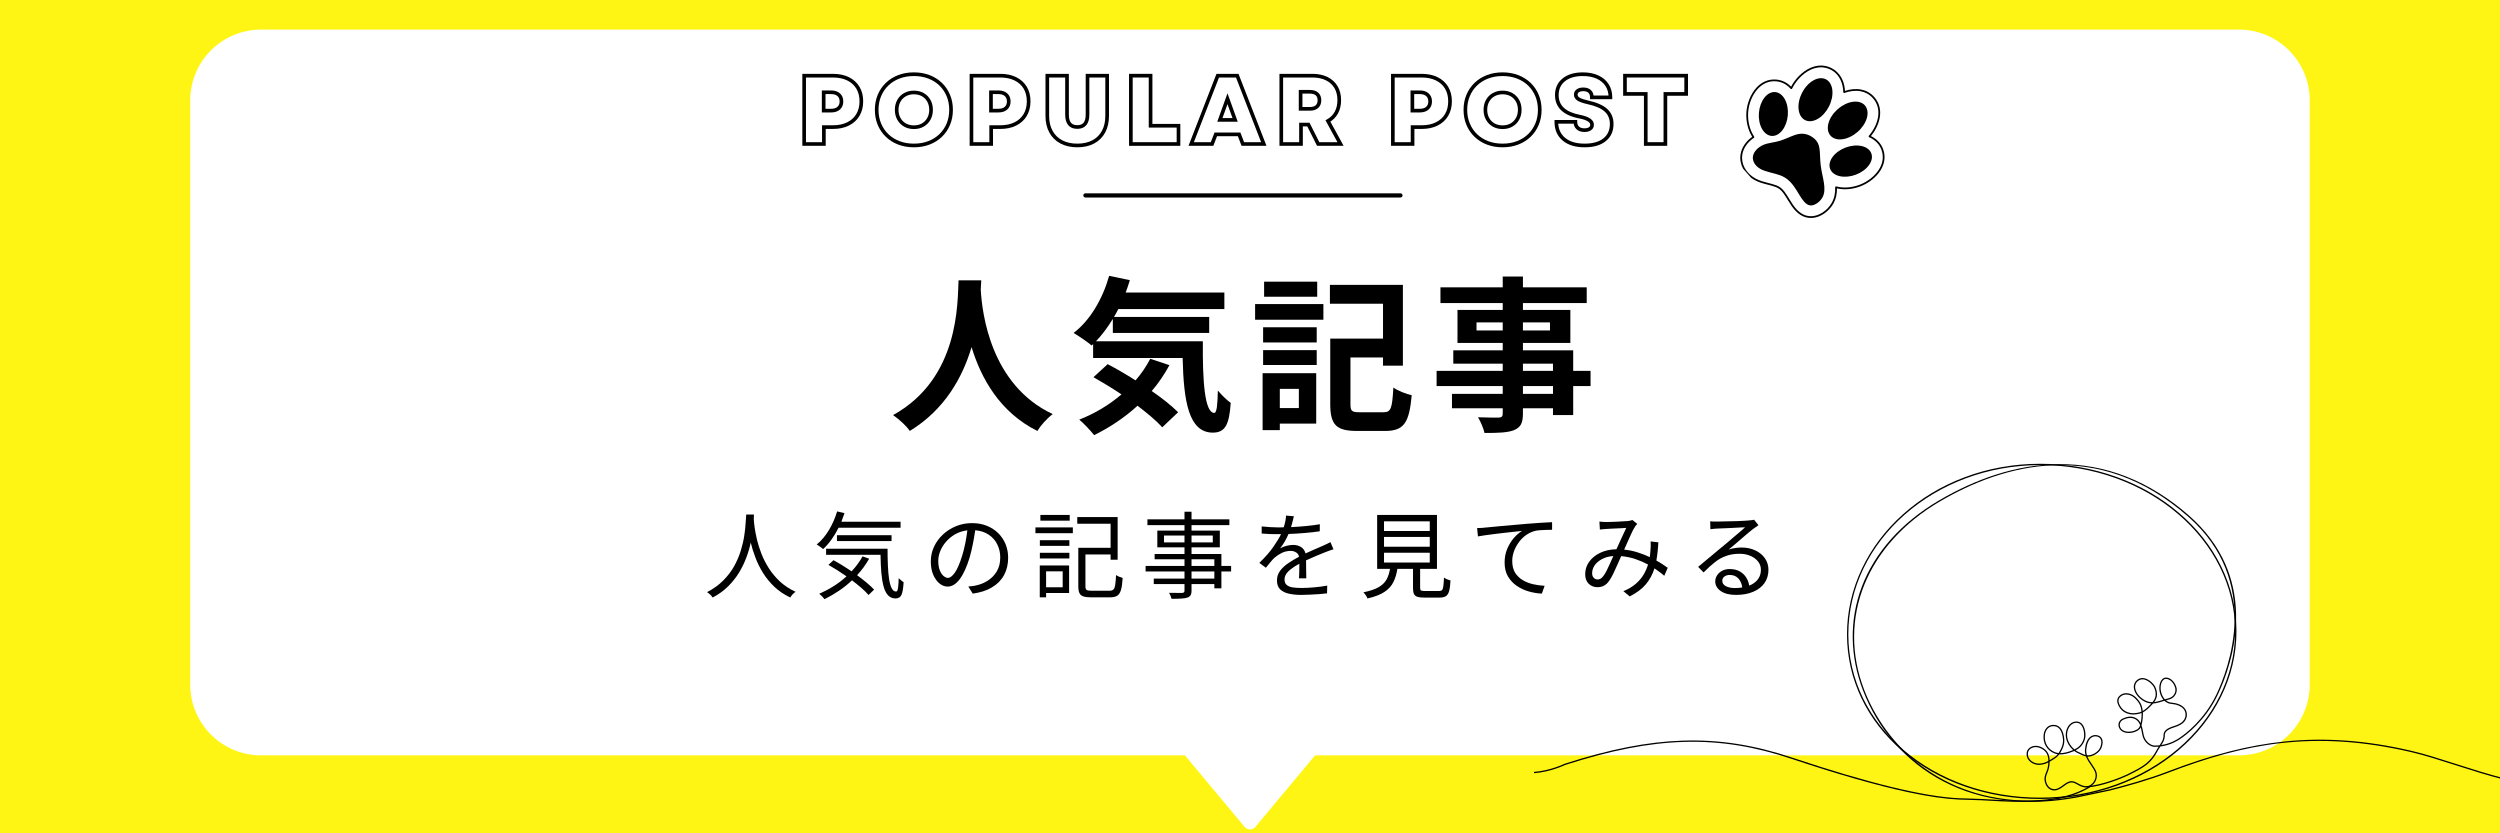 <?xml version="1.0" encoding="UTF-8"?>
<svg xmlns="http://www.w3.org/2000/svg" xmlns:xlink="http://www.w3.org/1999/xlink" width="600" zoomAndPan="magnify" viewBox="0 0 450 150" height="200" preserveAspectRatio="xMidYMid meet" version="1.0">
  <defs>
    <g></g>
    <clipPath id="f861dc52a1">
      <path d="M 34.238 5.328 L 415.941 5.328 L 415.941 135.965 L 34.238 135.965 Z M 34.238 5.328 " clip-rule="nonzero"></path>
    </clipPath>
    <clipPath id="f14891ffc6">
      <path d="M 415.754 18.078 L 415.754 123.215 C 415.754 126.598 414.41 129.84 412.02 132.23 C 409.629 134.621 406.383 135.965 403.004 135.965 L 46.988 135.965 C 43.605 135.965 40.363 134.621 37.973 132.23 C 35.582 129.84 34.238 126.598 34.238 123.215 L 34.238 18.078 C 34.238 14.695 35.582 11.453 37.973 9.062 C 40.363 6.672 43.605 5.328 46.988 5.328 L 403.004 5.328 C 406.383 5.328 409.629 6.672 412.02 9.062 C 414.41 11.453 415.754 14.695 415.754 18.078 Z M 415.754 18.078 " clip-rule="nonzero"></path>
    </clipPath>
    <clipPath id="c7c20c6e79">
      <path d="M 0.238 0.328 L 381.922 0.328 L 381.922 130.965 L 0.238 130.965 Z M 0.238 0.328 " clip-rule="nonzero"></path>
    </clipPath>
    <clipPath id="a9f4e4fe94">
      <path d="M 381.754 13.078 L 381.754 118.215 C 381.754 121.598 380.41 124.84 378.02 127.23 C 375.629 129.621 372.383 130.965 369.004 130.965 L 12.988 130.965 C 9.605 130.965 6.363 129.621 3.973 127.23 C 1.582 124.84 0.238 121.598 0.238 118.215 L 0.238 13.078 C 0.238 9.695 1.582 6.453 3.973 4.062 C 6.363 1.672 9.605 0.328 12.988 0.328 L 369.004 0.328 C 372.383 0.328 375.629 1.672 378.02 4.062 C 380.41 6.453 381.754 9.695 381.754 13.078 Z M 381.754 13.078 " clip-rule="nonzero"></path>
    </clipPath>
    <clipPath id="a73e9bb716">
      <rect x="0" width="382" y="0" height="131"></rect>
    </clipPath>
    <clipPath id="b219e2795a">
      <path d="M 202.34 121.93 L 247.734 121.93 L 247.734 149.344 L 202.34 149.344 Z M 202.34 121.93 " clip-rule="nonzero"></path>
    </clipPath>
    <clipPath id="2795081518">
      <path d="M 225.961 148.848 L 247.469 123.082 C 247.645 122.871 247.68 122.582 247.566 122.336 C 247.449 122.086 247.203 121.93 246.93 121.93 L 203.07 121.93 C 202.797 121.93 202.551 122.086 202.434 122.336 C 202.32 122.582 202.355 122.871 202.531 123.082 L 224.039 148.848 C 224.277 149.133 224.629 149.297 225 149.297 C 225.371 149.297 225.723 149.133 225.961 148.848 Z M 225.961 148.848 " clip-rule="nonzero"></path>
    </clipPath>
    <clipPath id="588b4836b2">
      <path d="M 0.34 0.93 L 45.734 0.93 L 45.734 28.344 L 0.34 28.344 Z M 0.34 0.93 " clip-rule="nonzero"></path>
    </clipPath>
    <clipPath id="c7d1bd736c">
      <path d="M 23.961 27.848 L 45.469 2.082 C 45.645 1.871 45.68 1.582 45.566 1.336 C 45.449 1.086 45.203 0.93 44.93 0.93 L 1.07 0.93 C 0.797 0.93 0.551 1.086 0.434 1.336 C 0.32 1.582 0.355 1.871 0.531 2.082 L 22.039 27.848 C 22.277 28.133 22.629 28.297 23 28.297 C 23.371 28.297 23.723 28.133 23.961 27.848 Z M 23.961 27.848 " clip-rule="nonzero"></path>
    </clipPath>
    <clipPath id="e58baf586a">
      <rect x="0" width="46" y="0" height="29"></rect>
    </clipPath>
    <clipPath id="2d3bdb5a80">
      <path d="M 313 11 L 340 11 L 340 40 L 313 40 Z M 313 11 " clip-rule="nonzero"></path>
    </clipPath>
    <clipPath id="318e98b205">
      <path d="M 326.703 5.332 L 345.023 26.176 L 325.305 43.504 L 306.988 22.66 Z M 326.703 5.332 " clip-rule="nonzero"></path>
    </clipPath>
    <clipPath id="fbc493ef5b">
      <path d="M 326.703 5.332 L 345.023 26.176 L 325.305 43.504 L 306.988 22.66 Z M 326.703 5.332 " clip-rule="nonzero"></path>
    </clipPath>
    <clipPath id="830622a587">
      <path d="M 315 24 L 329 24 L 329 37 L 315 37 Z M 315 24 " clip-rule="nonzero"></path>
    </clipPath>
    <clipPath id="51952c539d">
      <path d="M 326.703 5.332 L 345.023 26.176 L 325.305 43.504 L 306.988 22.66 Z M 326.703 5.332 " clip-rule="nonzero"></path>
    </clipPath>
    <clipPath id="6c57d46508">
      <path d="M 326.703 5.332 L 345.023 26.176 L 325.305 43.504 L 306.988 22.66 Z M 326.703 5.332 " clip-rule="nonzero"></path>
    </clipPath>
    <clipPath id="58d6d1fe06">
      <path d="M 329 18 L 337 18 L 337 26 L 329 26 Z M 329 18 " clip-rule="nonzero"></path>
    </clipPath>
    <clipPath id="ddd2fa2266">
      <path d="M 326.703 5.332 L 345.023 26.176 L 325.305 43.504 L 306.988 22.66 Z M 326.703 5.332 " clip-rule="nonzero"></path>
    </clipPath>
    <clipPath id="1b17d0c28d">
      <path d="M 326.703 5.332 L 345.023 26.176 L 325.305 43.504 L 306.988 22.66 Z M 326.703 5.332 " clip-rule="nonzero"></path>
    </clipPath>
    <clipPath id="e12a655017">
      <path d="M 329 26 L 337 26 L 337 32 L 329 32 Z M 329 26 " clip-rule="nonzero"></path>
    </clipPath>
    <clipPath id="78b068afca">
      <path d="M 326.703 5.332 L 345.023 26.176 L 325.305 43.504 L 306.988 22.66 Z M 326.703 5.332 " clip-rule="nonzero"></path>
    </clipPath>
    <clipPath id="f5db15512a">
      <path d="M 326.703 5.332 L 345.023 26.176 L 325.305 43.504 L 306.988 22.66 Z M 326.703 5.332 " clip-rule="nonzero"></path>
    </clipPath>
    <clipPath id="543fe7a60a">
      <path d="M 323 14 L 330 14 L 330 22 L 323 22 Z M 323 14 " clip-rule="nonzero"></path>
    </clipPath>
    <clipPath id="7cb83a2497">
      <path d="M 326.703 5.332 L 345.023 26.176 L 325.305 43.504 L 306.988 22.66 Z M 326.703 5.332 " clip-rule="nonzero"></path>
    </clipPath>
    <clipPath id="dbed1975a2">
      <path d="M 326.703 5.332 L 345.023 26.176 L 325.305 43.504 L 306.988 22.66 Z M 326.703 5.332 " clip-rule="nonzero"></path>
    </clipPath>
    <clipPath id="e10311ef6f">
      <path d="M 316 16 L 322 16 L 322 25 L 316 25 Z M 316 16 " clip-rule="nonzero"></path>
    </clipPath>
    <clipPath id="71c02cf068">
      <path d="M 326.703 5.332 L 345.023 26.176 L 325.305 43.504 L 306.988 22.66 Z M 326.703 5.332 " clip-rule="nonzero"></path>
    </clipPath>
    <clipPath id="244f72f132">
      <path d="M 326.703 5.332 L 345.023 26.176 L 325.305 43.504 L 306.988 22.66 Z M 326.703 5.332 " clip-rule="nonzero"></path>
    </clipPath>
    <clipPath id="9ce441584b">
      <rect x="0" width="164" y="0" height="26"></rect>
    </clipPath>
    <clipPath id="1b9275214d">
      <rect x="0" width="132" y="0" height="37"></rect>
    </clipPath>
    <clipPath id="82197309b7">
      <rect x="0" width="198" y="0" height="27"></rect>
    </clipPath>
    <clipPath id="cf35548b8e">
      <path d="M 276.125 133 L 377 133 L 377 144.652 L 276.125 144.652 Z M 276.125 133 " clip-rule="nonzero"></path>
    </clipPath>
    <clipPath id="f25654c1db">
      <path d="M 333 83 L 450 83 L 450 144.652 L 333 144.652 Z M 333 83 " clip-rule="nonzero"></path>
    </clipPath>
  </defs>
  <rect x="-45" width="540" fill="#ffffff" y="-15" height="180" fill-opacity="1"></rect>
  <rect x="-45" width="540" fill="#fff515" y="-15" height="180" fill-opacity="1"></rect>
  <g clip-path="url(#f861dc52a1)">
    <g clip-path="url(#f14891ffc6)">
      <g transform="matrix(1, 0, 0, 1, 34, 5)">
        <g clip-path="url(#a73e9bb716)">
          <g clip-path="url(#c7c20c6e79)">
            <g clip-path="url(#a9f4e4fe94)">
              <path fill="#ffffff" d="M 0.238 0.328 L 381.941 0.328 L 381.941 130.965 L 0.238 130.965 Z M 0.238 0.328 " fill-opacity="1" fill-rule="nonzero"></path>
            </g>
          </g>
        </g>
      </g>
    </g>
  </g>
  <g clip-path="url(#b219e2795a)">
    <g clip-path="url(#2795081518)">
      <g transform="matrix(1, 0, 0, 1, 202, 121)">
        <g clip-path="url(#e58baf586a)">
          <g clip-path="url(#588b4836b2)">
            <g clip-path="url(#c7d1bd736c)">
              <path fill="#ffffff" d="M -0.43 0.93 L 46.391 0.93 L 46.391 29 L -0.43 29 Z M -0.43 0.93 " fill-opacity="1" fill-rule="nonzero"></path>
            </g>
          </g>
        </g>
      </g>
    </g>
  </g>
  <path stroke-linecap="round" transform="matrix(0.75, 0, -0, 0.75, 194.997, 34.799)" fill="none" stroke-linejoin="miter" d="M 0.499 0.502 L 76.114 0.502 " stroke="#000000" stroke-width="1" stroke-opacity="1" stroke-miterlimit="4"></path>
  <g clip-path="url(#2d3bdb5a80)">
    <g clip-path="url(#318e98b205)">
      <g clip-path="url(#fbc493ef5b)">
        <path fill="#ffffff" d="M 322.43 15.887 C 322.453 15.84 322.477 15.797 322.5 15.754 C 323.77 13.273 326.766 10.949 329.617 12.41 C 330.992 13.113 331.742 14.496 331.906 15.996 C 331.93 16.191 331.941 16.387 331.941 16.582 C 333.789 15.918 335.855 15.992 337.254 17.586 C 339.105 19.691 338.176 22.621 336.508 24.551 C 337.539 24.996 338.387 25.773 338.797 26.871 C 339.898 29.797 337.336 32.449 334.785 33.406 C 333.496 33.891 332.043 34.066 330.691 33.758 C 330.625 33.742 330.555 33.727 330.488 33.707 C 330.523 34.715 330.367 35.695 329.84 36.613 C 329.109 37.887 327.672 38.98 326.176 39.074 C 324.574 39.172 323.457 38.188 322.605 36.961 C 322.078 36.199 321.645 35.352 321.09 34.617 C 320.695 34.094 320.312 33.75 319.688 33.516 C 318.41 33.035 317.168 32.961 315.898 32.266 C 314.281 31.379 313.16 29.688 313.461 27.805 C 313.668 26.504 314.531 25.402 315.617 24.672 C 314.742 23.383 314.391 21.645 314.516 20.133 C 314.734 17.422 316.582 14.227 319.695 14.48 C 320.852 14.574 321.758 15.109 322.43 15.887 Z M 322.43 15.887 " fill-opacity="1" fill-rule="evenodd"></path>
        <path fill="#000000" d="M 322.605 15.891 L 322.574 15.957 C 322.566 15.973 322.551 15.992 322.535 16.004 C 322.469 16.062 322.371 16.055 322.312 15.988 C 321.977 15.602 321.578 15.277 321.121 15.043 C 320.695 14.824 320.219 14.684 319.684 14.637 C 318.328 14.527 317.219 15.102 316.395 16 C 315.383 17.102 314.793 18.695 314.672 20.148 C 314.609 20.91 314.672 21.734 314.863 22.527 C 315.043 23.266 315.336 23.973 315.746 24.582 C 315.797 24.656 315.777 24.754 315.703 24.805 C 315.156 25.172 314.664 25.641 314.293 26.18 C 313.953 26.672 313.711 27.23 313.617 27.828 C 313.48 28.695 313.656 29.523 314.047 30.238 C 314.477 31.023 315.16 31.68 315.973 32.125 C 316.727 32.539 317.48 32.727 318.234 32.922 C 318.73 33.047 319.23 33.176 319.746 33.367 C 320.074 33.492 320.34 33.645 320.578 33.836 C 320.812 34.023 321.016 34.25 321.219 34.52 C 321.535 34.941 321.812 35.395 322.086 35.844 C 322.297 36.191 322.512 36.543 322.738 36.867 C 323.152 37.465 323.625 38 324.188 38.371 L 324.199 38.379 C 324.758 38.75 325.402 38.961 326.164 38.914 C 326.855 38.871 327.535 38.605 328.137 38.203 C 328.785 37.77 329.336 37.176 329.703 36.531 C 329.957 36.09 330.121 35.629 330.219 35.16 C 330.316 34.688 330.348 34.203 330.328 33.715 C 330.328 33.699 330.332 33.684 330.336 33.668 C 330.355 33.582 330.445 33.531 330.527 33.555 L 330.629 33.578 L 330.727 33.602 C 331.367 33.746 332.027 33.781 332.684 33.727 C 333.387 33.664 334.078 33.504 334.73 33.258 C 336.094 32.746 337.461 31.738 338.242 30.465 C 338.883 29.422 339.129 28.199 338.648 26.926 C 338.457 26.418 338.168 25.98 337.809 25.617 C 337.426 25.227 336.961 24.922 336.449 24.699 C 336.434 24.691 336.418 24.684 336.406 24.672 C 336.34 24.613 336.332 24.512 336.391 24.445 C 337.273 23.422 337.945 22.109 338.086 20.801 C 338.203 19.711 337.949 18.617 337.137 17.691 C 336.508 16.977 335.738 16.578 334.922 16.426 C 333.977 16.246 332.957 16.387 331.996 16.73 C 331.98 16.734 331.965 16.738 331.945 16.738 C 331.855 16.742 331.785 16.672 331.785 16.582 C 331.781 16.488 331.777 16.391 331.773 16.297 C 331.766 16.199 331.758 16.105 331.75 16.016 C 331.664 15.262 331.43 14.535 331.035 13.918 C 330.676 13.352 330.18 12.875 329.547 12.551 C 328.305 11.918 327.031 12.027 325.898 12.559 C 324.508 13.211 323.32 14.496 322.641 15.824 Z M 322.395 15.605 C 323.109 14.246 324.332 12.945 325.762 12.27 C 326.98 11.699 328.352 11.582 329.691 12.266 C 330.379 12.621 330.914 13.133 331.305 13.746 C 331.727 14.406 331.977 15.176 332.066 15.98 C 332.078 16.082 332.086 16.18 332.09 16.277 L 332.094 16.359 C 333.043 16.051 334.043 15.934 334.98 16.113 C 335.867 16.281 336.695 16.707 337.375 17.48 C 338.254 18.48 338.531 19.66 338.402 20.832 C 338.262 22.145 337.621 23.449 336.766 24.492 C 337.238 24.723 337.672 25.023 338.035 25.395 C 338.426 25.789 338.738 26.262 338.949 26.812 C 339.465 28.191 339.203 29.508 338.516 30.629 C 337.695 31.965 336.266 33.02 334.84 33.555 C 334.164 33.809 333.441 33.98 332.711 34.043 C 332.023 34.102 331.328 34.066 330.656 33.914 L 330.652 33.914 C 330.656 34.355 330.621 34.797 330.531 35.227 C 330.43 35.727 330.25 36.215 329.98 36.691 C 329.59 37.375 329 38.004 328.312 38.469 C 327.668 38.898 326.934 39.188 326.184 39.23 C 325.348 39.281 324.637 39.051 324.023 38.645 L 324.012 38.637 C 323.41 38.238 322.91 37.676 322.477 37.051 C 322.242 36.711 322.027 36.363 321.812 36.012 C 321.543 35.566 321.27 35.121 320.965 34.711 C 320.773 34.461 320.586 34.254 320.375 34.082 C 320.164 33.914 319.926 33.777 319.633 33.664 C 319.141 33.48 318.648 33.355 318.156 33.23 C 317.379 33.031 316.609 32.836 315.82 32.402 C 314.953 31.93 314.227 31.23 313.77 30.391 C 313.344 29.613 313.152 28.719 313.301 27.777 C 313.406 27.129 313.664 26.531 314.031 26 C 314.395 25.469 314.867 25.004 315.398 24.629 C 315.012 24.02 314.73 23.324 314.555 22.602 C 314.355 21.777 314.289 20.918 314.355 20.121 C 314.48 18.605 315.102 16.941 316.16 15.785 C 317.047 14.816 318.242 14.203 319.711 14.32 C 320.289 14.367 320.809 14.523 321.266 14.758 C 321.691 14.977 322.066 15.266 322.395 15.605 Z M 322.395 15.605 " fill-opacity="1" fill-rule="nonzero"></path>
      </g>
    </g>
  </g>
  <g clip-path="url(#830622a587)">
    <g clip-path="url(#51952c539d)">
      <g clip-path="url(#6c57d46508)">
        <path fill="#000000" d="M 328.309 32.938 C 328.16 31.938 327.855 30.832 327.723 29.734 C 327.59 28.633 327.629 27.547 327.508 26.734 C 327.387 25.926 327.105 25.387 326.512 24.895 C 325.918 24.402 325.008 23.957 323.941 24.094 C 322.875 24.227 321.648 24.941 320.504 25.309 C 319.359 25.672 318.301 25.684 317.379 26.09 C 316.453 26.492 315.664 27.285 315.531 28.133 C 315.395 28.98 315.914 29.883 316.902 30.426 C 317.895 30.965 319.355 31.148 320.43 31.555 C 321.5 31.957 322.184 32.582 322.766 33.352 C 323.348 34.121 323.828 35.039 324.328 35.766 C 324.832 36.488 325.359 37.02 326.047 36.98 C 326.738 36.938 327.59 36.32 328.023 35.57 C 328.453 34.82 328.457 33.934 328.309 32.938 Z M 328.309 32.938 " fill-opacity="1" fill-rule="evenodd"></path>
      </g>
    </g>
  </g>
  <g clip-path="url(#58d6d1fe06)">
    <g clip-path="url(#ddd2fa2266)">
      <g clip-path="url(#1b17d0c28d)">
        <path fill="#000000" d="M 334.375 23.734 C 333.965 24.094 333.527 24.391 333.055 24.617 C 332.586 24.848 332.121 24.996 331.66 25.059 C 331.203 25.125 330.785 25.098 330.41 24.988 C 330.031 24.875 329.723 24.684 329.488 24.414 C 329.25 24.145 329.098 23.812 329.035 23.426 C 328.973 23.035 329.004 22.621 329.125 22.172 C 329.246 21.727 329.453 21.285 329.742 20.848 C 330.027 20.41 330.379 20.012 330.789 19.652 C 331.199 19.289 331.641 18.996 332.109 18.766 C 332.582 18.535 333.047 18.387 333.504 18.324 C 333.965 18.262 334.379 18.285 334.758 18.395 C 335.133 18.508 335.441 18.699 335.68 18.969 C 335.918 19.242 336.066 19.57 336.129 19.957 C 336.191 20.348 336.164 20.766 336.043 21.211 C 335.918 21.656 335.715 22.098 335.426 22.535 C 335.137 22.973 334.789 23.371 334.375 23.734 Z M 334.375 23.734 " fill-opacity="1" fill-rule="nonzero"></path>
      </g>
    </g>
  </g>
  <g clip-path="url(#e12a655017)">
    <g clip-path="url(#78b068afca)">
      <g clip-path="url(#f5db15512a)">
        <path fill="#000000" d="M 334.047 31.445 C 333.555 31.629 333.059 31.742 332.559 31.789 C 332.059 31.836 331.59 31.812 331.156 31.711 C 330.723 31.613 330.355 31.449 330.055 31.223 C 329.754 30.992 329.543 30.719 329.422 30.395 C 329.301 30.07 329.277 29.723 329.352 29.352 C 329.43 28.984 329.598 28.617 329.859 28.258 C 330.121 27.898 330.453 27.57 330.863 27.277 C 331.27 26.98 331.719 26.742 332.211 26.559 C 332.703 26.375 333.199 26.258 333.699 26.211 C 334.199 26.164 334.668 26.191 335.102 26.289 C 335.535 26.387 335.902 26.551 336.203 26.777 C 336.504 27.008 336.715 27.285 336.836 27.609 C 336.957 27.93 336.98 28.277 336.906 28.648 C 336.828 29.02 336.66 29.383 336.398 29.742 C 336.137 30.102 335.805 30.43 335.395 30.723 C 334.988 31.02 334.539 31.258 334.047 31.445 Z M 334.047 31.445 " fill-opacity="1" fill-rule="nonzero"></path>
      </g>
    </g>
  </g>
  <g clip-path="url(#543fe7a60a)">
    <g clip-path="url(#7cb83a2497)">
      <g clip-path="url(#dbed1975a2)">
        <path fill="#000000" d="M 329.203 19.184 C 328.953 19.672 328.652 20.109 328.301 20.496 C 327.945 20.883 327.57 21.188 327.164 21.418 C 326.762 21.645 326.363 21.777 325.973 21.809 C 325.582 21.844 325.227 21.781 324.906 21.617 C 324.586 21.453 324.324 21.199 324.121 20.863 C 323.922 20.523 323.797 20.125 323.746 19.664 C 323.695 19.203 323.723 18.719 323.832 18.207 C 323.938 17.695 324.117 17.195 324.363 16.707 C 324.613 16.223 324.914 15.785 325.27 15.398 C 325.621 15.012 326 14.703 326.402 14.477 C 326.805 14.246 327.203 14.117 327.594 14.082 C 327.984 14.047 328.34 14.113 328.664 14.277 C 328.984 14.441 329.242 14.691 329.445 15.027 C 329.645 15.367 329.773 15.766 329.824 16.227 C 329.871 16.688 329.844 17.172 329.738 17.684 C 329.629 18.199 329.453 18.699 329.203 19.184 Z M 329.203 19.184 " fill-opacity="1" fill-rule="nonzero"></path>
      </g>
    </g>
  </g>
  <g clip-path="url(#e10311ef6f)">
    <g clip-path="url(#71c02cf068)">
      <g clip-path="url(#244f72f132)">
        <path fill="#000000" d="M 321.809 20.73 C 321.766 21.25 321.656 21.75 321.484 22.223 C 321.312 22.695 321.09 23.105 320.816 23.457 C 320.543 23.809 320.238 24.07 319.902 24.242 C 319.57 24.418 319.23 24.492 318.883 24.465 C 318.539 24.434 318.215 24.309 317.914 24.082 C 317.609 23.855 317.352 23.547 317.141 23.156 C 316.926 22.77 316.773 22.324 316.68 21.832 C 316.586 21.336 316.562 20.828 316.605 20.305 C 316.648 19.781 316.754 19.285 316.926 18.812 C 317.098 18.34 317.32 17.926 317.594 17.578 C 317.867 17.227 318.172 16.965 318.508 16.789 C 318.844 16.617 319.184 16.543 319.527 16.57 C 319.871 16.598 320.195 16.727 320.496 16.953 C 320.801 17.18 321.059 17.484 321.273 17.875 C 321.484 18.266 321.641 18.707 321.73 19.203 C 321.824 19.695 321.848 20.207 321.809 20.73 Z M 321.809 20.73 " fill-opacity="1" fill-rule="nonzero"></path>
      </g>
    </g>
  </g>
  <g transform="matrix(1, 0, 0, 1, 143, 7)">
    <g clip-path="url(#9ce441584b)">
      <g fill="#000000" fill-opacity="1">
        <g transform="translate(0.447, 18.921)">
          <g>
            <path d="M 0.973 0 L 0.973 -12.629 L 6.484 -12.629 C 7.578 -12.629 8.531 -12.43 9.344 -12.035 C 10.168 -11.629 10.805 -11.055 11.254 -10.309 C 11.703 -9.566 11.926 -8.688 11.926 -7.68 C 11.926 -6.68 11.703 -5.809 11.258 -5.059 C 10.809 -4.305 10.172 -3.727 9.344 -3.316 C 8.531 -2.91 7.578 -2.711 6.484 -2.711 L 4.848 -2.711 L 4.848 -3.039 L 5.18 -3.039 L 5.18 0.328 L 0.973 0.328 Z M 1.629 0 L 1.301 0 L 1.301 -0.328 L 4.848 -0.328 L 4.848 0 L 4.52 0 L 4.52 -3.371 L 6.484 -3.371 C 7.477 -3.371 8.332 -3.547 9.051 -3.906 C 9.762 -4.258 10.309 -4.754 10.691 -5.395 C 11.074 -6.043 11.266 -6.801 11.266 -7.68 C 11.266 -8.566 11.074 -9.328 10.691 -9.969 C 10.309 -10.605 9.762 -11.094 9.055 -11.441 C 8.332 -11.793 7.477 -11.969 6.484 -11.969 L 1.301 -11.969 L 1.301 -12.301 L 1.629 -12.301 Z M 4.812 -6.34 L 6.148 -6.34 C 6.652 -6.34 7.035 -6.457 7.301 -6.695 C 7.555 -6.922 7.684 -7.242 7.684 -7.66 C 7.684 -8.078 7.555 -8.398 7.301 -8.629 C 7.035 -8.863 6.652 -8.984 6.148 -8.984 L 4.812 -8.984 L 4.812 -9.312 L 5.145 -9.312 L 5.145 -6.008 L 4.812 -6.008 Z M 4.484 -5.68 L 4.484 -9.641 L 6.148 -9.641 C 6.82 -9.641 7.348 -9.469 7.738 -9.117 C 8.141 -8.762 8.344 -8.273 8.344 -7.66 C 8.344 -7.047 8.141 -6.562 7.738 -6.203 C 7.348 -5.855 6.82 -5.68 6.148 -5.68 Z M 4.484 -5.68 "></path>
          </g>
        </g>
      </g>
      <g fill="#000000" fill-opacity="1">
        <g transform="translate(14.205, 18.921)">
          <g>
            <path d="M 7.293 0.594 C 6.266 0.594 5.328 0.43 4.477 0.105 C 3.621 -0.219 2.879 -0.688 2.25 -1.293 C 1.617 -1.898 1.133 -2.613 0.785 -3.441 C 0.441 -4.266 0.27 -5.168 0.27 -6.148 C 0.27 -7.133 0.441 -8.035 0.785 -8.859 C 1.133 -9.688 1.617 -10.402 2.25 -11.008 C 2.879 -11.613 3.621 -12.078 4.477 -12.406 C 5.328 -12.73 6.266 -12.895 7.293 -12.895 C 8.316 -12.895 9.254 -12.73 10.105 -12.406 C 10.961 -12.078 11.703 -11.613 12.336 -11.008 C 12.965 -10.402 13.453 -9.688 13.797 -8.859 C 14.145 -8.035 14.316 -7.133 14.316 -6.148 C 14.316 -5.168 14.145 -4.266 13.797 -3.441 C 13.453 -2.613 12.965 -1.898 12.336 -1.293 C 11.703 -0.688 10.961 -0.219 10.105 0.105 C 9.254 0.43 8.316 0.594 7.293 0.594 Z M 7.293 -0.066 C 8.234 -0.066 9.094 -0.215 9.871 -0.512 C 10.645 -0.805 11.312 -1.223 11.879 -1.766 C 12.441 -2.309 12.879 -2.953 13.191 -3.695 C 13.5 -4.438 13.656 -5.258 13.656 -6.148 C 13.656 -7.043 13.5 -7.863 13.191 -8.605 C 12.879 -9.348 12.441 -9.992 11.879 -10.535 C 11.312 -11.078 10.645 -11.496 9.871 -11.789 C 9.094 -12.086 8.234 -12.234 7.293 -12.234 C 6.348 -12.234 5.488 -12.086 4.711 -11.789 C 3.941 -11.496 3.27 -11.078 2.707 -10.535 C 2.141 -9.992 1.703 -9.348 1.395 -8.605 C 1.082 -7.863 0.926 -7.043 0.926 -6.148 C 0.926 -5.258 1.082 -4.438 1.395 -3.695 C 1.703 -2.953 2.141 -2.309 2.707 -1.766 C 3.27 -1.223 3.941 -0.805 4.711 -0.512 C 5.488 -0.215 6.348 -0.066 7.293 -0.066 Z M 4.527 -6.148 C 4.527 -5.598 4.648 -5.109 4.883 -4.684 C 5.117 -4.266 5.441 -3.938 5.855 -3.703 C 6.273 -3.469 6.754 -3.352 7.293 -3.352 C 7.844 -3.352 8.324 -3.469 8.738 -3.703 C 9.145 -3.938 9.469 -4.266 9.699 -4.684 C 9.938 -5.109 10.055 -5.598 10.055 -6.148 C 10.055 -6.715 9.938 -7.203 9.703 -7.621 C 9.469 -8.039 9.145 -8.363 8.738 -8.598 C 8.324 -8.832 7.844 -8.949 7.293 -8.949 C 6.754 -8.949 6.273 -8.832 5.855 -8.594 C 5.441 -8.363 5.117 -8.039 4.883 -7.621 C 4.648 -7.203 4.527 -6.715 4.527 -6.148 Z M 3.871 -6.148 C 3.871 -6.828 4.016 -7.426 4.309 -7.945 C 4.602 -8.469 5.008 -8.875 5.531 -9.168 C 6.051 -9.461 6.637 -9.605 7.293 -9.605 C 7.961 -9.605 8.551 -9.461 9.062 -9.168 C 9.578 -8.875 9.984 -8.469 10.277 -7.945 C 10.566 -7.426 10.715 -6.828 10.715 -6.148 C 10.715 -5.484 10.566 -4.887 10.277 -4.363 C 9.984 -3.836 9.578 -3.426 9.062 -3.133 C 8.551 -2.84 7.961 -2.691 7.293 -2.691 C 6.637 -2.691 6.051 -2.84 5.531 -3.129 C 5.008 -3.426 4.602 -3.836 4.309 -4.363 C 4.016 -4.887 3.871 -5.484 3.871 -6.148 Z M 3.871 -6.148 "></path>
          </g>
        </g>
      </g>
      <g fill="#000000" fill-opacity="1">
        <g transform="translate(30.562, 18.921)">
          <g>
            <path d="M 0.973 0 L 0.973 -12.629 L 6.484 -12.629 C 7.578 -12.629 8.531 -12.43 9.344 -12.035 C 10.168 -11.629 10.805 -11.055 11.254 -10.309 C 11.703 -9.566 11.926 -8.688 11.926 -7.68 C 11.926 -6.68 11.703 -5.809 11.258 -5.059 C 10.809 -4.305 10.172 -3.727 9.344 -3.316 C 8.531 -2.91 7.578 -2.711 6.484 -2.711 L 4.848 -2.711 L 4.848 -3.039 L 5.18 -3.039 L 5.18 0.328 L 0.973 0.328 Z M 1.629 0 L 1.301 0 L 1.301 -0.328 L 4.848 -0.328 L 4.848 0 L 4.52 0 L 4.52 -3.371 L 6.484 -3.371 C 7.477 -3.371 8.332 -3.547 9.051 -3.906 C 9.762 -4.258 10.309 -4.754 10.691 -5.395 C 11.074 -6.043 11.266 -6.801 11.266 -7.68 C 11.266 -8.566 11.074 -9.328 10.691 -9.969 C 10.309 -10.605 9.762 -11.094 9.055 -11.441 C 8.332 -11.793 7.477 -11.969 6.484 -11.969 L 1.301 -11.969 L 1.301 -12.301 L 1.629 -12.301 Z M 4.812 -6.34 L 6.148 -6.34 C 6.652 -6.34 7.035 -6.457 7.301 -6.695 C 7.555 -6.922 7.684 -7.242 7.684 -7.66 C 7.684 -8.078 7.555 -8.398 7.301 -8.629 C 7.035 -8.863 6.652 -8.984 6.148 -8.984 L 4.812 -8.984 L 4.812 -9.312 L 5.145 -9.312 L 5.145 -6.008 L 4.812 -6.008 Z M 4.484 -5.68 L 4.484 -9.641 L 6.148 -9.641 C 6.82 -9.641 7.348 -9.469 7.738 -9.117 C 8.141 -8.762 8.344 -8.273 8.344 -7.66 C 8.344 -7.047 8.141 -6.562 7.738 -6.203 C 7.348 -5.855 6.82 -5.68 6.148 -5.68 Z M 4.484 -5.68 "></path>
          </g>
        </g>
      </g>
      <g fill="#000000" fill-opacity="1">
        <g transform="translate(44.32, 18.921)">
          <g>
            <path d="M 6.59 0.594 C 5.434 0.594 4.426 0.367 3.57 -0.086 C 2.703 -0.543 2.035 -1.199 1.566 -2.055 C 1.098 -2.902 0.867 -3.902 0.867 -5.059 L 0.867 -12.629 L 5.074 -12.629 L 5.074 -5.289 C 5.074 -4.625 5.203 -4.137 5.461 -3.824 C 5.699 -3.531 6.078 -3.387 6.59 -3.387 C 7.102 -3.387 7.477 -3.531 7.719 -3.824 C 7.977 -4.137 8.105 -4.625 8.105 -5.289 L 8.105 -12.629 L 12.297 -12.629 L 12.297 -5.059 C 12.297 -3.902 12.066 -2.902 11.605 -2.055 C 11.141 -1.203 10.477 -0.547 9.617 -0.086 C 8.766 0.367 7.758 0.594 6.59 0.594 Z M 6.59 -0.066 C 7.648 -0.066 8.555 -0.266 9.309 -0.668 C 10.051 -1.066 10.625 -1.633 11.027 -2.371 C 11.434 -3.117 11.637 -4.016 11.637 -5.059 L 11.637 -12.301 L 11.965 -12.301 L 11.965 -11.969 L 8.434 -11.969 L 8.434 -12.301 L 8.762 -12.301 L 8.762 -5.289 C 8.762 -4.465 8.586 -3.84 8.227 -3.406 C 7.852 -2.953 7.309 -2.727 6.59 -2.727 C 5.871 -2.727 5.324 -2.953 4.953 -3.406 C 4.594 -3.84 4.414 -4.465 4.414 -5.289 L 4.414 -12.301 L 4.746 -12.301 L 4.746 -11.969 L 1.195 -11.969 L 1.195 -12.301 L 1.523 -12.301 L 1.523 -5.059 C 1.523 -4.016 1.73 -3.121 2.141 -2.375 C 2.551 -1.633 3.129 -1.066 3.879 -0.668 C 4.641 -0.266 5.543 -0.066 6.59 -0.066 Z M 6.59 -0.066 "></path>
          </g>
        </g>
      </g>
      <g fill="#000000" fill-opacity="1">
        <g transform="translate(59.254, 18.921)">
          <g>
            <path d="M 0.973 0 L 0.973 -12.629 L 5.18 -12.629 L 5.18 -3.285 L 4.848 -3.285 L 4.848 -3.617 L 10.203 -3.617 L 10.203 0.328 L 0.973 0.328 Z M 1.629 0 L 1.301 0 L 1.301 -0.328 L 9.875 -0.328 L 9.875 0 L 9.547 0 L 9.547 -3.285 L 9.875 -3.285 L 9.875 -2.957 L 4.52 -2.957 L 4.52 -12.301 L 4.848 -12.301 L 4.848 -11.969 L 1.301 -11.969 L 1.301 -12.301 L 1.629 -12.301 Z M 1.629 0 "></path>
          </g>
        </g>
      </g>
      <g fill="#000000" fill-opacity="1">
        <g transform="translate(71.325, 18.921)">
          <g>
            <path d="M -0.219 -0.121 L 4.641 -12.629 L 8.605 -12.629 L 13.641 0.328 L 9.156 0.328 L 8.406 -1.621 L 8.715 -1.738 L 8.715 -1.41 L 4.516 -1.41 L 4.516 -1.738 L 4.824 -1.621 L 4.074 0.328 L -0.395 0.328 Z M 0.395 0.121 L 0.086 0 L 0.086 -0.328 L 3.848 -0.328 L 3.848 0 L 3.539 -0.117 L 4.289 -2.07 L 8.941 -2.07 L 9.691 -0.117 L 9.383 0 L 9.383 -0.328 L 13.16 -0.328 L 13.16 0 L 12.852 0.121 L 8.074 -12.18 L 8.383 -12.301 L 8.383 -11.969 L 4.867 -11.969 L 4.867 -12.301 L 5.176 -12.18 Z M 5.254 -4.668 L 7.996 -4.668 L 7.996 -4.34 L 7.684 -4.23 L 6.312 -8.043 L 6.625 -8.152 L 6.934 -8.043 L 5.562 -4.23 L 5.254 -4.34 Z M 4.785 -4.012 L 6.625 -9.129 L 8.465 -4.012 Z M 4.785 -4.012 "></path>
          </g>
        </g>
      </g>
      <g fill="#000000" fill-opacity="1">
        <g transform="translate(86.33, 18.921)">
          <g>
            <path d="M 0.973 0 L 0.973 -12.629 L 6.906 -12.629 C 7.953 -12.629 8.859 -12.438 9.625 -12.059 C 10.402 -11.672 11.008 -11.125 11.43 -10.414 C 11.855 -9.703 12.066 -8.863 12.066 -7.891 C 12.066 -6.977 11.879 -6.18 11.5 -5.488 C 11.117 -4.797 10.57 -4.254 9.859 -3.859 L 9.699 -4.148 L 9.988 -4.305 L 12.52 0.328 L 7.738 0.328 L 5.891 -3.348 L 6.184 -3.496 L 6.184 -3.168 L 4.848 -3.168 L 4.848 -3.496 L 5.18 -3.496 L 5.18 0.328 L 0.973 0.328 Z M 1.629 0 L 1.301 0 L 1.301 -0.328 L 4.848 -0.328 L 4.848 0 L 4.52 0 L 4.52 -3.824 L 6.387 -3.824 L 8.238 -0.148 L 7.941 0 L 7.941 -0.328 L 11.965 -0.328 L 11.965 0 L 11.676 0.156 L 9.254 -4.277 L 9.539 -4.434 C 10.141 -4.766 10.602 -5.227 10.922 -5.809 C 11.246 -6.398 11.406 -7.09 11.406 -7.891 C 11.406 -8.742 11.227 -9.473 10.867 -10.074 C 10.508 -10.676 9.996 -11.141 9.332 -11.469 C 8.66 -11.805 7.848 -11.969 6.906 -11.969 L 1.301 -11.969 L 1.301 -12.301 L 1.629 -12.301 Z M 4.777 -6.656 L 6.43 -6.656 C 6.91 -6.656 7.266 -6.762 7.5 -6.973 C 7.727 -7.18 7.84 -7.477 7.84 -7.871 C 7.84 -8.266 7.73 -8.559 7.504 -8.758 C 7.27 -8.965 6.91 -9.07 6.43 -9.07 L 4.777 -9.07 L 4.777 -9.402 L 5.109 -9.402 L 5.109 -6.324 L 4.777 -6.324 Z M 4.449 -5.996 L 4.449 -9.73 L 6.43 -9.73 C 7.078 -9.73 7.578 -9.57 7.941 -9.254 C 8.312 -8.922 8.5 -8.461 8.5 -7.871 C 8.5 -7.281 8.312 -6.82 7.941 -6.484 C 7.582 -6.16 7.078 -5.996 6.43 -5.996 Z M 4.449 -5.996 "></path>
          </g>
        </g>
      </g>
      <g fill="#000000" fill-opacity="1">
        <g transform="translate(100.596, 18.921)">
          <g></g>
        </g>
      </g>
      <g fill="#000000" fill-opacity="1">
        <g transform="translate(106.412, 18.921)">
          <g>
            <path d="M 0.973 0 L 0.973 -12.629 L 6.484 -12.629 C 7.578 -12.629 8.531 -12.43 9.344 -12.035 C 10.168 -11.629 10.805 -11.055 11.254 -10.309 C 11.703 -9.566 11.926 -8.688 11.926 -7.68 C 11.926 -6.68 11.703 -5.809 11.258 -5.059 C 10.809 -4.305 10.172 -3.727 9.344 -3.316 C 8.531 -2.91 7.578 -2.711 6.484 -2.711 L 4.848 -2.711 L 4.848 -3.039 L 5.18 -3.039 L 5.18 0.328 L 0.973 0.328 Z M 1.629 0 L 1.301 0 L 1.301 -0.328 L 4.848 -0.328 L 4.848 0 L 4.52 0 L 4.52 -3.371 L 6.484 -3.371 C 7.477 -3.371 8.332 -3.547 9.051 -3.906 C 9.762 -4.258 10.309 -4.754 10.691 -5.395 C 11.074 -6.043 11.266 -6.801 11.266 -7.68 C 11.266 -8.566 11.074 -9.328 10.691 -9.969 C 10.309 -10.605 9.762 -11.094 9.055 -11.441 C 8.332 -11.793 7.477 -11.969 6.484 -11.969 L 1.301 -11.969 L 1.301 -12.301 L 1.629 -12.301 Z M 4.812 -6.34 L 6.148 -6.34 C 6.652 -6.34 7.035 -6.457 7.301 -6.695 C 7.555 -6.922 7.684 -7.242 7.684 -7.66 C 7.684 -8.078 7.555 -8.398 7.301 -8.629 C 7.035 -8.863 6.652 -8.984 6.148 -8.984 L 4.812 -8.984 L 4.812 -9.312 L 5.145 -9.312 L 5.145 -6.008 L 4.812 -6.008 Z M 4.484 -5.68 L 4.484 -9.641 L 6.148 -9.641 C 6.82 -9.641 7.348 -9.469 7.738 -9.117 C 8.141 -8.762 8.344 -8.273 8.344 -7.66 C 8.344 -7.047 8.141 -6.562 7.738 -6.203 C 7.348 -5.855 6.82 -5.68 6.148 -5.68 Z M 4.484 -5.68 "></path>
          </g>
        </g>
      </g>
      <g fill="#000000" fill-opacity="1">
        <g transform="translate(120.17, 18.921)">
          <g>
            <path d="M 7.293 0.594 C 6.266 0.594 5.328 0.43 4.477 0.105 C 3.621 -0.219 2.879 -0.688 2.25 -1.293 C 1.617 -1.898 1.133 -2.613 0.785 -3.441 C 0.441 -4.266 0.27 -5.168 0.27 -6.148 C 0.27 -7.133 0.441 -8.035 0.785 -8.859 C 1.133 -9.688 1.617 -10.402 2.25 -11.008 C 2.879 -11.613 3.621 -12.078 4.477 -12.406 C 5.328 -12.73 6.266 -12.895 7.293 -12.895 C 8.316 -12.895 9.254 -12.73 10.105 -12.406 C 10.961 -12.078 11.703 -11.613 12.336 -11.008 C 12.965 -10.402 13.453 -9.688 13.797 -8.859 C 14.145 -8.035 14.316 -7.133 14.316 -6.148 C 14.316 -5.168 14.145 -4.266 13.797 -3.441 C 13.453 -2.613 12.965 -1.898 12.336 -1.293 C 11.703 -0.688 10.961 -0.219 10.105 0.105 C 9.254 0.43 8.316 0.594 7.293 0.594 Z M 7.293 -0.066 C 8.234 -0.066 9.094 -0.215 9.871 -0.512 C 10.645 -0.805 11.312 -1.223 11.879 -1.766 C 12.441 -2.309 12.879 -2.953 13.191 -3.695 C 13.5 -4.438 13.656 -5.258 13.656 -6.148 C 13.656 -7.043 13.5 -7.863 13.191 -8.605 C 12.879 -9.348 12.441 -9.992 11.879 -10.535 C 11.312 -11.078 10.645 -11.496 9.871 -11.789 C 9.094 -12.086 8.234 -12.234 7.293 -12.234 C 6.348 -12.234 5.488 -12.086 4.711 -11.789 C 3.941 -11.496 3.27 -11.078 2.707 -10.535 C 2.141 -9.992 1.703 -9.348 1.395 -8.605 C 1.082 -7.863 0.926 -7.043 0.926 -6.148 C 0.926 -5.258 1.082 -4.438 1.395 -3.695 C 1.703 -2.953 2.141 -2.309 2.707 -1.766 C 3.27 -1.223 3.941 -0.805 4.711 -0.512 C 5.488 -0.215 6.348 -0.066 7.293 -0.066 Z M 4.527 -6.148 C 4.527 -5.598 4.648 -5.109 4.883 -4.684 C 5.117 -4.266 5.441 -3.938 5.855 -3.703 C 6.273 -3.469 6.754 -3.352 7.293 -3.352 C 7.844 -3.352 8.324 -3.469 8.738 -3.703 C 9.145 -3.938 9.469 -4.266 9.699 -4.684 C 9.938 -5.109 10.055 -5.598 10.055 -6.148 C 10.055 -6.715 9.938 -7.203 9.703 -7.621 C 9.469 -8.039 9.145 -8.363 8.738 -8.598 C 8.324 -8.832 7.844 -8.949 7.293 -8.949 C 6.754 -8.949 6.273 -8.832 5.855 -8.594 C 5.441 -8.363 5.117 -8.039 4.883 -7.621 C 4.648 -7.203 4.527 -6.715 4.527 -6.148 Z M 3.871 -6.148 C 3.871 -6.828 4.016 -7.426 4.309 -7.945 C 4.602 -8.469 5.008 -8.875 5.531 -9.168 C 6.051 -9.461 6.637 -9.605 7.293 -9.605 C 7.961 -9.605 8.551 -9.461 9.062 -9.168 C 9.578 -8.875 9.984 -8.469 10.277 -7.945 C 10.566 -7.426 10.715 -6.828 10.715 -6.148 C 10.715 -5.484 10.566 -4.887 10.277 -4.363 C 9.984 -3.836 9.578 -3.426 9.062 -3.133 C 8.551 -2.84 7.961 -2.691 7.293 -2.691 C 6.637 -2.691 6.051 -2.84 5.531 -3.129 C 5.008 -3.426 4.602 -3.836 4.309 -4.363 C 4.016 -4.887 3.871 -5.484 3.871 -6.148 Z M 3.871 -6.148 "></path>
          </g>
        </g>
      </g>
      <g fill="#000000" fill-opacity="1">
        <g transform="translate(136.527, 18.921)">
          <g>
            <path d="M 5.711 0.594 C 4.039 0.594 2.719 0.191 1.758 -0.617 C 0.777 -1.438 0.285 -2.562 0.285 -3.988 L 0.285 -4.316 L 4.371 -4.316 L 4.371 -3.988 C 4.371 -3.617 4.48 -3.332 4.695 -3.133 C 4.918 -2.926 5.238 -2.824 5.656 -2.824 C 6.023 -2.824 6.301 -2.891 6.488 -3.02 C 6.641 -3.125 6.715 -3.273 6.715 -3.461 C 6.715 -3.684 6.582 -3.883 6.312 -4.059 C 5.977 -4.281 5.465 -4.457 4.77 -4.598 C 3.332 -4.871 2.242 -5.355 1.508 -6.047 C 0.754 -6.758 0.375 -7.676 0.375 -8.805 C 0.375 -10.066 0.832 -11.07 1.754 -11.809 C 2.652 -12.531 3.863 -12.895 5.395 -12.895 C 6.449 -12.895 7.371 -12.715 8.156 -12.352 C 8.961 -11.988 9.582 -11.465 10.02 -10.781 C 10.461 -10.102 10.68 -9.309 10.68 -8.398 L 10.68 -8.07 L 6.68 -8.07 L 6.68 -8.398 C 6.68 -8.77 6.582 -9.047 6.383 -9.227 C 6.18 -9.414 5.871 -9.512 5.465 -9.512 C 5.121 -9.512 4.859 -9.445 4.668 -9.312 C 4.516 -9.211 4.441 -9.062 4.441 -8.875 C 4.441 -8.676 4.555 -8.504 4.781 -8.359 C 5.078 -8.172 5.598 -7.992 6.344 -7.824 C 7.902 -7.484 9.043 -6.98 9.773 -6.312 C 10.527 -5.621 10.906 -4.719 10.906 -3.602 C 10.906 -2.289 10.438 -1.258 9.5 -0.508 C 8.586 0.227 7.32 0.594 5.711 0.594 Z M 5.711 -0.066 C 7.168 -0.066 8.293 -0.383 9.09 -1.02 C 9.863 -1.641 10.25 -2.5 10.25 -3.602 C 10.25 -4.523 9.941 -5.266 9.328 -5.828 C 8.688 -6.414 7.645 -6.867 6.199 -7.18 C 5.379 -7.367 4.785 -7.574 4.426 -7.805 C 3.996 -8.082 3.781 -8.438 3.781 -8.875 C 3.781 -9.293 3.953 -9.621 4.293 -9.855 C 4.594 -10.066 4.984 -10.168 5.465 -10.168 C 6.043 -10.168 6.496 -10.016 6.828 -9.715 C 7.168 -9.402 7.34 -8.965 7.34 -8.398 L 7.012 -8.398 L 7.012 -8.727 L 10.348 -8.727 L 10.348 -8.398 L 10.02 -8.398 C 10.02 -9.176 9.836 -9.852 9.465 -10.426 C 9.098 -11 8.57 -11.441 7.883 -11.754 C 7.184 -12.074 6.355 -12.234 5.395 -12.234 C 4.02 -12.234 2.941 -11.922 2.164 -11.297 C 1.41 -10.688 1.031 -9.859 1.031 -8.805 C 1.031 -7.867 1.344 -7.109 1.961 -6.527 C 2.602 -5.922 3.582 -5.496 4.895 -5.242 C 6.551 -4.914 7.375 -4.32 7.375 -3.461 C 7.375 -3.043 7.203 -2.715 6.863 -2.48 C 6.562 -2.27 6.16 -2.164 5.656 -2.164 C 5.07 -2.164 4.598 -2.328 4.25 -2.648 C 3.891 -2.977 3.711 -3.422 3.711 -3.988 L 4.043 -3.988 L 4.043 -3.66 L 0.613 -3.66 L 0.613 -3.988 L 0.945 -3.988 C 0.945 -2.766 1.355 -1.812 2.18 -1.121 C 3.02 -0.418 4.199 -0.066 5.711 -0.066 Z M 5.711 -0.066 "></path>
          </g>
        </g>
      </g>
      <g fill="#000000" fill-opacity="1">
        <g transform="translate(149.002, 18.921)">
          <g>
            <path d="M 3.906 0 L 3.906 -9.016 L 4.234 -9.016 L 4.234 -8.684 L 0.164 -8.684 L 0.164 -12.629 L 11.84 -12.629 L 11.84 -8.684 L 7.766 -8.684 L 7.766 -9.016 L 8.098 -9.016 L 8.098 0.328 L 3.906 0.328 Z M 4.562 0 L 4.234 0 L 4.234 -0.328 L 7.766 -0.328 L 7.766 0 L 7.438 0 L 7.438 -9.344 L 11.508 -9.344 L 11.508 -9.016 L 11.18 -9.016 L 11.18 -12.301 L 11.508 -12.301 L 11.508 -11.969 L 0.492 -11.969 L 0.492 -12.301 L 0.82 -12.301 L 0.82 -9.016 L 0.492 -9.016 L 0.492 -9.344 L 4.562 -9.344 Z M 4.562 0 "></path>
          </g>
        </g>
      </g>
    </g>
  </g>
  <g transform="matrix(1, 0, 0, 1, 159, 46)">
    <g clip-path="url(#1b9275214d)">
      <g fill="#000000" fill-opacity="1">
        <g transform="translate(1.005, 29.228)">
          <g>
            <path d="M 12.535 -24.766 C 12.324 -20.801 12.746 -7.152 0.75 -0.512 C 1.953 0.332 3.125 1.414 3.758 2.344 C 10.098 -1.531 13.254 -7.332 14.879 -12.746 C 16.562 -7.215 19.93 -1.023 26.723 2.344 C 27.293 1.383 28.375 0.148 29.484 -0.691 C 18.273 -5.953 16.773 -18.906 16.531 -23.055 C 16.562 -23.684 16.59 -24.285 16.621 -24.766 Z M 12.535 -24.766 "></path>
          </g>
        </g>
      </g>
      <g fill="#000000" fill-opacity="1">
        <g transform="translate(33.465, 29.228)">
          <g>
            <path d="M 14.578 -10.641 C 13.855 -9.258 12.984 -7.965 11.934 -6.762 C 10.219 -7.844 8.477 -8.867 6.914 -9.68 L 4.359 -7.332 C 5.953 -6.434 7.695 -5.379 9.406 -4.238 C 7.184 -2.344 4.598 -0.781 1.805 0.301 C 2.586 0.961 3.906 2.344 4.477 3.098 C 7.242 1.742 9.918 -0.031 12.293 -2.195 C 14.098 -0.812 15.691 0.512 16.742 1.684 L 19.598 -1.023 C 18.426 -2.195 16.742 -3.547 14.848 -4.84 C 16.082 -6.281 17.133 -7.844 18.035 -9.5 Z M 4.809 -13.797 C 5.891 -14.938 6.914 -16.289 7.844 -17.824 L 7.844 -15.301 L 25.188 -15.301 L 25.188 -18.184 L 8.055 -18.184 C 8.324 -18.637 8.598 -19.117 8.836 -19.598 L 27.922 -19.598 L 27.922 -22.574 L 10.16 -22.574 C 10.43 -23.293 10.672 -24.047 10.91 -24.797 L 7.184 -25.578 C 6.012 -21.43 3.758 -17.555 0.781 -15.301 C 1.652 -14.789 3.336 -13.645 4.027 -13.043 L 4.297 -13.285 L 4.297 -10.789 L 20.41 -10.789 C 20.59 -3.098 21.461 2.645 25.848 2.645 C 28.164 2.645 28.793 1.051 29.066 -2.707 C 28.344 -3.215 27.441 -4.117 26.75 -4.93 C 26.691 -2.496 26.57 -0.934 26.121 -0.902 C 24.375 -0.902 23.984 -6.582 24.047 -13.797 Z M 4.809 -13.797 "></path>
          </g>
        </g>
      </g>
      <g fill="#000000" fill-opacity="1">
        <g transform="translate(65.926, 29.228)">
          <g>
            <path d="M 12.172 -24.527 L 2.613 -24.527 L 2.613 -21.82 L 12.172 -21.82 Z M 8.867 -5.23 L 8.867 -1.773 L 5.441 -1.773 L 5.441 -5.23 Z M 11.992 -8.055 L 2.344 -8.055 L 2.344 2.195 L 5.441 2.195 L 5.441 1.023 L 11.992 1.023 Z M 2.434 -9.527 L 12.082 -9.527 L 12.082 -12.203 L 2.434 -12.203 Z M 2.434 -13.586 L 12.082 -13.586 L 12.082 -16.32 L 2.434 -16.32 Z M 0.992 -17.672 L 13.285 -17.672 L 13.285 -20.5 L 0.992 -20.5 Z M 19.809 -1.023 C 18.395 -1.023 18.156 -1.23 18.156 -2.496 L 18.156 -10.879 L 24.016 -10.879 L 24.016 -9.406 L 27.594 -9.406 L 27.594 -23.957 L 14.457 -23.957 L 14.457 -20.559 L 24.016 -20.559 L 24.016 -14.277 L 14.52 -14.277 L 14.52 -2.496 C 14.52 1.352 15.691 2.344 19.418 2.344 L 24.375 2.344 C 27.773 2.344 28.734 0.902 29.184 -4.086 C 28.223 -4.297 26.66 -4.898 25.879 -5.469 C 25.668 -1.715 25.457 -1.023 24.105 -1.023 Z M 19.809 -1.023 "></path>
          </g>
        </g>
      </g>
      <g fill="#000000" fill-opacity="1">
        <g transform="translate(98.386, 29.228)">
          <g>
            <path d="M 22.152 -4.328 L 16.742 -4.328 L 16.742 -5.742 L 22.152 -5.742 Z M 16.742 -9.77 L 22.152 -9.77 L 22.152 -8.477 L 16.742 -8.477 Z M 8.387 -15.75 L 8.387 -17.191 L 13.105 -17.191 L 13.105 -15.75 Z M 21.609 -17.191 L 21.609 -15.75 L 16.742 -15.75 L 16.742 -17.191 Z M 28.914 -8.477 L 25.789 -8.477 L 25.789 -12.172 L 16.742 -12.172 L 16.742 -13.496 L 25.277 -13.496 L 25.277 -19.445 L 16.742 -19.445 L 16.742 -20.68 L 28.223 -20.68 L 28.223 -23.504 L 16.742 -23.504 L 16.742 -25.457 L 13.105 -25.457 L 13.105 -23.504 L 1.895 -23.504 L 1.895 -20.68 L 13.105 -20.68 L 13.105 -19.445 L 4.961 -19.445 L 4.961 -13.496 L 13.105 -13.496 L 13.105 -12.172 L 4.207 -12.172 L 4.207 -9.77 L 13.105 -9.77 L 13.105 -8.477 L 1.203 -8.477 L 1.203 -5.742 L 13.105 -5.742 L 13.105 -4.328 L 3.969 -4.328 L 3.969 -1.742 L 13.105 -1.742 L 13.105 -0.812 C 13.105 -0.27 12.926 -0.09 12.352 -0.059 C 11.871 -0.059 10.098 -0.059 8.656 -0.121 C 9.105 0.633 9.648 1.863 9.828 2.707 C 12.383 2.707 14.008 2.645 15.148 2.195 C 16.32 1.684 16.742 0.961 16.742 -0.812 L 16.742 -1.742 L 22.152 -1.742 L 22.152 -0.512 L 25.789 -0.512 L 25.789 -5.742 L 28.914 -5.742 Z M 28.914 -8.477 "></path>
          </g>
        </g>
      </g>
    </g>
  </g>
  <g transform="matrix(1, 0, 0, 1, 126, 86)">
    <g clip-path="url(#82197309b7)">
      <g fill="#000000" fill-opacity="1">
        <g transform="translate(0.632, 20.412)">
          <g>
            <path d="M 7.688 -13.797 L 9.078 -13.797 C 9.066 -13.68 9.062 -13.555 9.062 -13.422 C 9.062 -13.285 9.055 -13.145 9.047 -13 C 9.066 -12.625 9.117 -12.109 9.203 -11.453 C 9.297 -10.805 9.438 -10.078 9.625 -9.266 C 9.82 -8.453 10.094 -7.598 10.438 -6.703 C 10.789 -5.816 11.238 -4.945 11.781 -4.094 C 12.332 -3.238 13 -2.445 13.781 -1.719 C 14.562 -1 15.488 -0.391 16.562 0.109 C 16.375 0.242 16.191 0.406 16.016 0.594 C 15.836 0.789 15.707 0.973 15.625 1.141 C 14.52 0.617 13.562 -0.023 12.75 -0.797 C 11.945 -1.566 11.266 -2.398 10.703 -3.297 C 10.148 -4.203 9.695 -5.117 9.344 -6.047 C 8.988 -6.984 8.707 -7.883 8.5 -8.75 C 8.32 -7.883 8.062 -6.992 7.719 -6.078 C 7.383 -5.172 6.953 -4.273 6.422 -3.391 C 5.891 -2.504 5.234 -1.672 4.453 -0.891 C 3.672 -0.109 2.738 0.566 1.656 1.141 C 1.406 0.785 1.066 0.461 0.641 0.172 C 1.785 -0.422 2.754 -1.117 3.547 -1.922 C 4.348 -2.723 5.004 -3.582 5.516 -4.5 C 6.023 -5.426 6.422 -6.352 6.703 -7.281 C 6.992 -8.219 7.203 -9.109 7.328 -9.953 C 7.461 -10.797 7.547 -11.551 7.578 -12.219 C 7.617 -12.883 7.656 -13.41 7.688 -13.797 Z M 7.688 -13.797 "></path>
          </g>
        </g>
      </g>
      <g fill="#000000" fill-opacity="1">
        <g transform="translate(20.307, 20.412)">
          <g>
            <path d="M 15.797 -11.422 L 4.641 -11.422 C 3.848 -9.848 2.922 -8.566 1.859 -7.578 C 1.734 -7.691 1.551 -7.832 1.312 -8 C 1.07 -8.164 0.867 -8.301 0.703 -8.406 C 1.535 -9.082 2.266 -9.941 2.891 -10.984 C 3.523 -12.035 4.02 -13.16 4.375 -14.359 L 5.703 -14.047 C 5.523 -13.523 5.336 -13.008 5.141 -12.5 L 15.797 -12.5 Z M 14.172 -9.016 L 4.344 -9.016 L 4.344 -10.078 L 14.172 -10.078 Z M 8.953 -6.266 L 10.141 -5.844 C 9.836 -5.312 9.504 -4.797 9.141 -4.297 C 8.773 -3.805 8.383 -3.332 7.969 -2.875 C 8.582 -2.426 9.156 -1.977 9.688 -1.531 C 10.219 -1.094 10.664 -0.676 11.031 -0.281 L 10.031 0.688 C 9.688 0.281 9.254 -0.145 8.734 -0.594 C 8.223 -1.039 7.66 -1.492 7.047 -1.953 C 6.316 -1.254 5.531 -0.625 4.688 -0.062 C 3.852 0.5 2.992 1 2.109 1.438 C 2.016 1.312 1.867 1.145 1.672 0.938 C 1.473 0.738 1.301 0.582 1.156 0.469 C 2.062 0.07 2.926 -0.383 3.75 -0.906 C 4.582 -1.426 5.352 -2.016 6.062 -2.672 C 4.977 -3.43 3.895 -4.117 2.812 -4.734 L 3.719 -5.578 C 4.238 -5.297 4.773 -4.984 5.328 -4.641 C 5.879 -4.297 6.43 -3.941 6.984 -3.578 C 7.766 -4.41 8.422 -5.305 8.953 -6.266 Z M 2.391 -7.641 L 13.453 -7.641 C 13.453 -6.535 13.473 -5.516 13.516 -4.578 C 13.555 -3.648 13.629 -2.836 13.734 -2.141 C 13.848 -1.441 14.004 -0.898 14.203 -0.516 C 14.41 -0.129 14.672 0.062 14.984 0.062 C 15.16 0.062 15.281 -0.156 15.344 -0.594 C 15.406 -1.039 15.441 -1.625 15.453 -2.344 C 15.578 -2.219 15.723 -2.086 15.891 -1.953 C 16.055 -1.816 16.207 -1.703 16.344 -1.609 C 16.281 -0.535 16.156 0.211 15.969 0.641 C 15.781 1.078 15.426 1.301 14.906 1.312 C 14.344 1.312 13.883 1.117 13.531 0.734 C 13.188 0.359 12.922 -0.176 12.734 -0.875 C 12.547 -1.57 12.41 -2.398 12.328 -3.359 C 12.254 -4.328 12.207 -5.391 12.188 -6.547 L 2.391 -6.547 Z M 2.391 -7.641 "></path>
          </g>
        </g>
      </g>
      <g fill="#000000" fill-opacity="1">
        <g transform="translate(39.983, 20.412)">
          <g>
            <path d="M 4.641 -2.391 C 5.016 -2.391 5.426 -2.695 5.875 -3.312 C 6.32 -3.938 6.766 -4.957 7.203 -6.375 C 7.422 -7.082 7.609 -7.828 7.766 -8.609 C 7.922 -9.391 8.047 -10.172 8.141 -10.953 C 7.328 -10.848 6.598 -10.613 5.953 -10.25 C 5.316 -9.883 4.77 -9.438 4.312 -8.906 C 3.852 -8.383 3.504 -7.82 3.266 -7.219 C 3.023 -6.625 2.906 -6.039 2.906 -5.469 C 2.906 -4.77 3 -4.191 3.188 -3.734 C 3.375 -3.273 3.602 -2.938 3.875 -2.719 C 4.145 -2.5 4.398 -2.391 4.641 -2.391 Z M 9.109 0.438 L 8.312 -0.844 C 8.57 -0.863 8.828 -0.891 9.078 -0.922 C 9.336 -0.953 9.566 -0.992 9.766 -1.047 C 10.492 -1.203 11.18 -1.488 11.828 -1.906 C 12.484 -2.32 13.02 -2.875 13.438 -3.562 C 13.852 -4.258 14.062 -5.094 14.062 -6.062 C 14.062 -6.914 13.883 -7.695 13.531 -8.406 C 13.188 -9.125 12.676 -9.707 12 -10.156 C 11.332 -10.613 10.52 -10.883 9.562 -10.969 C 9.445 -10.176 9.305 -9.363 9.141 -8.531 C 8.973 -7.695 8.781 -6.883 8.562 -6.094 C 8.031 -4.352 7.43 -3.039 6.766 -2.156 C 6.098 -1.27 5.367 -0.828 4.578 -0.828 C 4.078 -0.828 3.598 -1.008 3.141 -1.375 C 2.68 -1.75 2.301 -2.273 2 -2.953 C 1.707 -3.629 1.562 -4.43 1.562 -5.359 C 1.562 -6.273 1.75 -7.145 2.125 -7.969 C 2.508 -8.801 3.039 -9.535 3.719 -10.172 C 4.395 -10.816 5.18 -11.32 6.078 -11.688 C 6.973 -12.062 7.941 -12.25 8.984 -12.25 C 9.973 -12.25 10.863 -12.086 11.656 -11.766 C 12.457 -11.441 13.145 -10.992 13.719 -10.422 C 14.289 -9.848 14.727 -9.188 15.031 -8.438 C 15.332 -7.688 15.484 -6.879 15.484 -6.016 C 15.484 -4.836 15.234 -3.789 14.734 -2.875 C 14.234 -1.969 13.504 -1.234 12.547 -0.672 C 11.598 -0.109 10.453 0.258 9.109 0.438 Z M 9.109 0.438 "></path>
          </g>
        </g>
      </g>
      <g fill="#000000" fill-opacity="1">
        <g transform="translate(59.658, 20.412)">
          <g>
            <path d="M 6.891 -13.719 L 6.891 -12.688 L 1.609 -12.688 L 1.609 -13.719 Z M 5.625 -3.578 L 2.641 -3.578 L 2.641 -0.703 L 5.625 -0.703 Z M 6.781 -4.625 L 6.781 0.328 L 2.641 0.328 L 2.641 1.109 L 1.5 1.109 L 1.5 -4.625 Z M 1.516 -5.891 L 1.516 -6.906 L 6.828 -6.906 L 6.828 -5.891 Z M 1.516 -8.156 L 1.516 -9.172 L 6.828 -9.172 L 6.828 -8.156 Z M 0.719 -10.438 L 0.719 -11.484 L 7.453 -11.484 L 7.453 -10.438 Z M 10.828 -0.078 L 14.062 -0.078 C 14.375 -0.078 14.602 -0.148 14.75 -0.297 C 14.906 -0.441 15.016 -0.719 15.078 -1.125 C 15.141 -1.531 15.191 -2.125 15.234 -2.906 C 15.391 -2.789 15.582 -2.688 15.812 -2.594 C 16.039 -2.5 16.242 -2.426 16.422 -2.375 C 16.367 -1.469 16.27 -0.758 16.125 -0.25 C 15.977 0.258 15.754 0.613 15.453 0.812 C 15.148 1.008 14.719 1.109 14.156 1.109 L 10.734 1.109 C 10.148 1.109 9.688 1.051 9.344 0.938 C 9.008 0.832 8.773 0.633 8.641 0.344 C 8.504 0.062 8.438 -0.348 8.438 -0.891 L 8.438 -7.812 L 14.25 -7.812 L 14.25 -12.141 L 8.25 -12.141 L 8.25 -13.344 L 15.516 -13.344 L 15.516 -5.656 L 14.25 -5.656 L 14.25 -6.609 L 9.719 -6.609 L 9.719 -0.891 C 9.719 -0.555 9.785 -0.336 9.922 -0.234 C 10.055 -0.129 10.359 -0.078 10.828 -0.078 Z M 10.828 -0.078 "></path>
          </g>
        </g>
      </g>
      <g fill="#000000" fill-opacity="1">
        <g transform="translate(79.334, 20.412)">
          <g>
            <path d="M 13.25 -2.266 L 13.25 -3.547 L 9.141 -3.547 L 9.141 -2.266 Z M 9.141 -5.75 L 9.141 -4.547 L 13.25 -4.547 L 13.25 -5.75 Z M 4.188 -8.781 L 7.875 -8.781 L 7.875 -10.016 L 4.188 -10.016 Z M 12.969 -10.016 L 9.141 -10.016 L 9.141 -8.781 L 12.969 -8.781 Z M 16.266 -4.547 L 16.266 -3.547 L 14.516 -3.547 L 14.516 -0.516 L 13.25 -0.516 L 13.25 -1.281 L 9.141 -1.281 L 9.141 -0.109 C 9.141 0.285 9.078 0.57 8.953 0.75 C 8.836 0.938 8.648 1.07 8.391 1.156 C 8.117 1.25 7.754 1.305 7.297 1.328 C 6.836 1.359 6.254 1.375 5.547 1.375 C 5.504 1.207 5.441 1.02 5.359 0.812 C 5.273 0.613 5.188 0.441 5.094 0.297 C 5.613 0.305 6.098 0.312 6.547 0.312 C 6.992 0.312 7.289 0.312 7.438 0.312 C 7.602 0.301 7.719 0.266 7.781 0.203 C 7.844 0.148 7.875 0.047 7.875 -0.109 L 7.875 -1.281 L 2.344 -1.281 L 2.344 -2.266 L 7.875 -2.266 L 7.875 -3.547 L 0.875 -3.547 L 0.875 -4.547 L 7.875 -4.547 L 7.875 -5.75 L 2.5 -5.75 L 2.5 -6.688 L 7.875 -6.688 L 7.875 -7.891 L 2.984 -7.891 L 2.984 -10.906 L 7.875 -10.906 L 7.875 -11.891 L 1.203 -11.891 L 1.203 -12.938 L 7.875 -12.938 L 7.875 -14.297 L 9.141 -14.297 L 9.141 -12.938 L 15.953 -12.938 L 15.953 -11.891 L 9.141 -11.891 L 9.141 -10.906 L 14.234 -10.906 L 14.234 -7.891 L 9.141 -7.891 L 9.141 -6.688 L 14.516 -6.688 L 14.516 -4.547 Z M 16.266 -4.547 "></path>
          </g>
        </g>
      </g>
      <g fill="#000000" fill-opacity="1">
        <g transform="translate(99.009, 20.412)">
          <g>
            <path d="M 10.125 -2.312 L 8.812 -2.312 C 8.832 -2.645 8.848 -3.055 8.859 -3.547 C 8.867 -4.035 8.875 -4.5 8.875 -4.938 C 8.094 -4.52 7.453 -4.082 6.953 -3.625 C 6.453 -3.164 6.203 -2.66 6.203 -2.109 C 6.203 -1.66 6.336 -1.328 6.609 -1.109 C 6.879 -0.891 7.242 -0.742 7.703 -0.672 C 8.172 -0.609 8.691 -0.578 9.266 -0.578 C 9.93 -0.578 10.68 -0.613 11.516 -0.688 C 12.359 -0.758 13.148 -0.863 13.891 -1 L 13.859 0.391 C 13.43 0.441 12.953 0.488 12.422 0.531 C 11.891 0.57 11.344 0.602 10.781 0.625 C 10.227 0.656 9.707 0.672 9.219 0.672 C 8.406 0.672 7.664 0.598 7 0.453 C 6.344 0.305 5.816 0.047 5.422 -0.328 C 5.035 -0.703 4.844 -1.234 4.844 -1.922 C 4.844 -2.586 5.035 -3.176 5.422 -3.688 C 5.816 -4.207 6.32 -4.672 6.938 -5.078 C 7.551 -5.492 8.18 -5.867 8.828 -6.203 C 8.742 -6.555 8.562 -6.816 8.281 -6.984 C 8 -7.16 7.676 -7.25 7.312 -7.25 C 6.75 -7.25 6.219 -7.129 5.719 -6.891 C 5.227 -6.648 4.781 -6.352 4.375 -6 C 4.133 -5.77 3.891 -5.5 3.641 -5.188 C 3.398 -4.883 3.133 -4.562 2.844 -4.219 L 1.672 -5.094 C 2.754 -6.145 3.594 -7.102 4.188 -7.969 C 4.789 -8.832 5.254 -9.598 5.578 -10.266 L 4.875 -10.266 C 4.52 -10.266 4.082 -10.27 3.562 -10.281 C 3.039 -10.301 2.551 -10.332 2.094 -10.375 L 2.094 -11.656 C 2.539 -11.602 3.031 -11.562 3.562 -11.531 C 4.094 -11.5 4.551 -11.484 4.938 -11.484 C 5.125 -11.484 5.305 -11.484 5.484 -11.484 C 5.672 -11.484 5.863 -11.488 6.062 -11.5 C 6.312 -12.27 6.453 -12.973 6.484 -13.609 L 7.891 -13.484 C 7.828 -13.242 7.754 -12.953 7.672 -12.609 C 7.598 -12.273 7.5 -11.914 7.375 -11.531 C 8.238 -11.57 9.117 -11.633 10.016 -11.719 C 10.91 -11.801 11.758 -11.91 12.562 -12.047 L 12.547 -10.781 C 11.711 -10.656 10.797 -10.551 9.797 -10.469 C 8.805 -10.383 7.848 -10.328 6.922 -10.297 C 6.742 -9.867 6.523 -9.426 6.266 -8.969 C 6.004 -8.52 5.719 -8.098 5.406 -7.703 C 5.719 -7.891 6.094 -8.039 6.531 -8.156 C 6.969 -8.27 7.375 -8.328 7.75 -8.328 C 8.301 -8.328 8.781 -8.195 9.188 -7.938 C 9.594 -7.676 9.859 -7.297 9.984 -6.797 C 10.566 -7.066 11.113 -7.312 11.625 -7.531 C 12.145 -7.75 12.629 -7.957 13.078 -8.156 C 13.336 -8.27 13.57 -8.379 13.781 -8.484 C 14 -8.598 14.227 -8.711 14.469 -8.828 L 15.016 -7.547 C 14.805 -7.484 14.562 -7.398 14.281 -7.297 C 14.008 -7.203 13.758 -7.109 13.531 -7.016 C 13.051 -6.828 12.516 -6.609 11.922 -6.359 C 11.328 -6.109 10.711 -5.836 10.078 -5.547 C 10.086 -5.223 10.094 -4.859 10.094 -4.453 C 10.102 -4.055 10.109 -3.664 10.109 -3.281 C 10.117 -2.906 10.125 -2.582 10.125 -2.312 Z M 10.125 -2.312 "></path>
          </g>
        </g>
      </g>
      <g fill="#000000" fill-opacity="1">
        <g transform="translate(118.685, 20.412)">
          <g>
            <path d="M 4.438 -6.922 L 4.438 -5.156 L 12.672 -5.156 L 12.672 -6.922 Z M 4.438 -9.766 L 4.438 -8 L 12.672 -8 L 12.672 -9.766 Z M 4.438 -12.578 L 4.438 -10.828 L 12.672 -10.828 L 12.672 -12.578 Z M 11.812 -0.031 L 14.344 -0.031 C 14.57 -0.031 14.742 -0.082 14.859 -0.188 C 14.984 -0.301 15.066 -0.531 15.109 -0.875 C 15.16 -1.227 15.203 -1.754 15.234 -2.453 C 15.367 -2.336 15.551 -2.234 15.781 -2.141 C 16.02 -2.047 16.227 -1.977 16.406 -1.938 C 16.363 -1.113 16.281 -0.473 16.156 -0.016 C 16.031 0.43 15.832 0.738 15.562 0.906 C 15.289 1.07 14.914 1.156 14.438 1.156 L 11.688 1.156 C 11.145 1.156 10.723 1.102 10.422 1 C 10.129 0.906 9.926 0.727 9.812 0.469 C 9.707 0.207 9.656 -0.145 9.656 -0.594 L 9.656 -4.016 L 6.844 -4.016 C 6.707 -3.109 6.461 -2.305 6.109 -1.609 C 5.766 -0.922 5.227 -0.336 4.5 0.141 C 3.77 0.629 2.754 1.02 1.453 1.312 C 1.41 1.156 1.312 0.961 1.156 0.734 C 1 0.504 0.859 0.328 0.734 0.203 C 1.91 -0.035 2.82 -0.344 3.469 -0.719 C 4.113 -1.094 4.586 -1.551 4.891 -2.094 C 5.191 -2.645 5.398 -3.285 5.516 -4.016 L 3.203 -4.016 L 3.203 -13.719 L 13.969 -13.719 L 13.969 -4.016 L 10.938 -4.016 L 10.938 -0.609 C 10.938 -0.359 10.988 -0.195 11.094 -0.125 C 11.207 -0.062 11.445 -0.031 11.812 -0.031 Z M 11.812 -0.031 "></path>
          </g>
        </g>
      </g>
      <g fill="#000000" fill-opacity="1">
        <g transform="translate(138.36, 20.412)">
          <g>
            <path d="M 1.516 -11.359 C 1.848 -11.367 2.141 -11.379 2.391 -11.391 C 2.648 -11.41 2.863 -11.43 3.031 -11.453 C 3.301 -11.473 3.691 -11.508 4.203 -11.562 C 4.723 -11.613 5.316 -11.672 5.984 -11.734 C 6.66 -11.797 7.379 -11.859 8.141 -11.922 C 8.91 -11.992 9.68 -12.062 10.453 -12.125 C 11.379 -12.207 12.234 -12.27 13.016 -12.312 C 13.797 -12.363 14.461 -12.398 15.016 -12.422 L 15.016 -11.047 C 14.703 -11.047 14.344 -11.039 13.938 -11.031 C 13.531 -11.02 13.129 -11 12.734 -10.969 C 12.336 -10.938 11.992 -10.875 11.703 -10.781 C 11.098 -10.582 10.555 -10.289 10.078 -9.906 C 9.598 -9.52 9.191 -9.07 8.859 -8.562 C 8.523 -8.062 8.27 -7.539 8.094 -7 C 7.926 -6.457 7.844 -5.938 7.844 -5.438 C 7.844 -4.602 8.008 -3.906 8.344 -3.344 C 8.688 -2.789 9.145 -2.344 9.719 -2 C 10.289 -1.656 10.922 -1.406 11.609 -1.25 C 12.297 -1.094 12.984 -1 13.672 -0.969 L 13.172 0.438 C 12.391 0.406 11.602 0.273 10.812 0.047 C 10.02 -0.18 9.297 -0.52 8.641 -0.969 C 7.992 -1.414 7.469 -1.984 7.062 -2.672 C 6.664 -3.367 6.469 -4.191 6.469 -5.141 C 6.469 -6.023 6.617 -6.836 6.922 -7.578 C 7.234 -8.328 7.629 -8.984 8.109 -9.547 C 8.598 -10.109 9.098 -10.539 9.609 -10.844 C 9.316 -10.812 8.91 -10.77 8.391 -10.719 C 7.879 -10.664 7.316 -10.602 6.703 -10.531 C 6.086 -10.469 5.461 -10.395 4.828 -10.312 C 4.203 -10.238 3.609 -10.16 3.047 -10.078 C 2.492 -10.004 2.035 -9.93 1.672 -9.859 Z M 1.516 -11.359 "></path>
          </g>
        </g>
      </g>
      <g fill="#000000" fill-opacity="1">
        <g transform="translate(158.036, 20.412)">
          <g>
            <path d="M 4.547 -2.703 C 4.754 -2.961 4.957 -3.289 5.156 -3.688 C 5.352 -4.094 5.555 -4.523 5.766 -4.984 C 5.973 -5.453 6.172 -5.898 6.359 -6.328 C 5.555 -6.266 4.867 -6.078 4.297 -5.766 C 3.723 -5.453 3.285 -5.07 2.984 -4.625 C 2.691 -4.176 2.547 -3.711 2.547 -3.234 C 2.547 -2.879 2.645 -2.602 2.844 -2.406 C 3.039 -2.207 3.27 -2.109 3.531 -2.109 C 3.719 -2.109 3.891 -2.148 4.047 -2.234 C 4.203 -2.316 4.367 -2.473 4.547 -2.703 Z M 16.156 -4.203 L 15.531 -2.766 C 15.281 -2.992 15.004 -3.219 14.703 -3.438 C 14.41 -3.664 14.098 -3.891 13.766 -4.109 C 13.422 -3.004 12.898 -2.039 12.203 -1.219 C 11.504 -0.395 10.539 0.32 9.312 0.938 L 8.172 0 C 9.078 -0.375 9.82 -0.816 10.406 -1.328 C 11 -1.848 11.469 -2.398 11.812 -2.984 C 12.156 -3.566 12.422 -4.172 12.609 -4.797 C 11.898 -5.18 11.141 -5.508 10.328 -5.781 C 9.516 -6.051 8.664 -6.227 7.781 -6.312 C 7.562 -5.82 7.328 -5.297 7.078 -4.734 C 6.836 -4.172 6.594 -3.633 6.344 -3.125 C 6.094 -2.625 5.859 -2.219 5.641 -1.906 C 5.348 -1.477 5.023 -1.172 4.672 -0.984 C 4.328 -0.805 3.938 -0.719 3.5 -0.719 C 2.875 -0.719 2.348 -0.926 1.922 -1.344 C 1.504 -1.77 1.297 -2.336 1.297 -3.047 C 1.297 -3.879 1.535 -4.629 2.016 -5.297 C 2.492 -5.961 3.156 -6.5 4 -6.906 C 4.844 -7.312 5.816 -7.523 6.922 -7.547 C 7.234 -8.223 7.539 -8.898 7.844 -9.578 C 8.145 -10.266 8.426 -10.867 8.688 -11.391 C 8.52 -11.379 8.281 -11.363 7.969 -11.344 C 7.664 -11.332 7.336 -11.316 6.984 -11.297 C 6.629 -11.285 6.285 -11.27 5.953 -11.25 C 5.629 -11.227 5.375 -11.211 5.188 -11.203 C 5 -11.191 4.789 -11.176 4.562 -11.156 C 4.332 -11.145 4.125 -11.125 3.938 -11.094 L 3.859 -12.531 C 4.078 -12.5 4.301 -12.477 4.531 -12.469 C 4.758 -12.457 4.969 -12.453 5.156 -12.453 C 5.375 -12.453 5.66 -12.457 6.016 -12.469 C 6.367 -12.477 6.738 -12.492 7.125 -12.516 C 7.52 -12.547 7.879 -12.566 8.203 -12.578 C 8.535 -12.598 8.797 -12.613 8.984 -12.625 C 9.285 -12.656 9.555 -12.719 9.797 -12.812 L 10.672 -12.109 C 10.598 -12.023 10.52 -11.938 10.438 -11.844 C 10.352 -11.758 10.285 -11.66 10.234 -11.547 C 10.066 -11.297 9.879 -10.953 9.672 -10.516 C 9.473 -10.078 9.254 -9.594 9.016 -9.062 C 8.785 -8.539 8.551 -8.016 8.312 -7.484 C 9.156 -7.398 9.961 -7.234 10.734 -6.984 C 11.516 -6.742 12.242 -6.457 12.922 -6.125 C 12.953 -6.344 12.977 -6.555 13 -6.766 C 13.02 -6.973 13.035 -7.18 13.047 -7.391 C 13.078 -7.617 13.094 -7.863 13.094 -8.125 C 13.102 -8.395 13.098 -8.672 13.078 -8.953 L 14.469 -8.797 C 14.438 -8.191 14.391 -7.617 14.328 -7.078 C 14.273 -6.535 14.203 -6.016 14.109 -5.516 C 14.516 -5.297 14.883 -5.07 15.219 -4.844 C 15.562 -4.613 15.875 -4.398 16.156 -4.203 Z M 16.156 -4.203 "></path>
          </g>
        </g>
      </g>
      <g fill="#000000" fill-opacity="1">
        <g transform="translate(177.712, 20.412)">
          <g>
            <path d="M 8.531 -0.562 C 9.02 -0.562 9.473 -0.598 9.891 -0.672 C 9.805 -1.336 9.57 -1.879 9.188 -2.297 C 8.801 -2.711 8.285 -2.922 7.641 -2.922 C 7.254 -2.922 6.93 -2.82 6.672 -2.625 C 6.422 -2.426 6.297 -2.176 6.297 -1.875 C 6.297 -1.457 6.508 -1.133 6.938 -0.906 C 7.375 -0.676 7.906 -0.562 8.531 -0.562 Z M 12.031 -12.859 L 12.812 -11.875 C 12.664 -11.77 12.504 -11.656 12.328 -11.531 C 12.148 -11.414 12 -11.312 11.875 -11.219 C 11.664 -11.062 11.379 -10.832 11.016 -10.531 C 10.66 -10.227 10.27 -9.895 9.844 -9.531 C 9.414 -9.164 8.992 -8.801 8.578 -8.438 C 8.16 -8.082 7.785 -7.77 7.453 -7.5 C 7.848 -7.625 8.234 -7.711 8.609 -7.766 C 8.992 -7.828 9.375 -7.859 9.75 -7.859 C 10.695 -7.859 11.535 -7.68 12.266 -7.328 C 12.992 -6.984 13.566 -6.508 13.984 -5.906 C 14.398 -5.301 14.609 -4.613 14.609 -3.844 C 14.609 -2.938 14.367 -2.141 13.891 -1.453 C 13.41 -0.773 12.734 -0.254 11.859 0.109 C 10.992 0.484 9.961 0.672 8.766 0.672 C 7.609 0.672 6.695 0.441 6.031 -0.016 C 5.363 -0.484 5.031 -1.066 5.031 -1.766 C 5.031 -2.148 5.141 -2.508 5.359 -2.844 C 5.578 -3.188 5.879 -3.461 6.266 -3.672 C 6.66 -3.879 7.117 -3.984 7.641 -3.984 C 8.348 -3.984 8.945 -3.844 9.438 -3.562 C 9.938 -3.281 10.328 -2.91 10.609 -2.453 C 10.891 -2.004 11.066 -1.52 11.141 -1 C 11.805 -1.258 12.32 -1.629 12.688 -2.109 C 13.062 -2.586 13.25 -3.172 13.25 -3.859 C 13.25 -4.422 13.078 -4.914 12.734 -5.344 C 12.398 -5.77 11.941 -6.109 11.359 -6.359 C 10.785 -6.609 10.141 -6.734 9.422 -6.734 C 8.504 -6.734 7.691 -6.602 6.984 -6.344 C 6.273 -6.094 5.602 -5.719 4.969 -5.219 C 4.332 -4.719 3.656 -4.102 2.938 -3.375 L 1.953 -4.375 C 2.305 -4.676 2.691 -5 3.109 -5.344 C 3.535 -5.695 3.961 -6.051 4.391 -6.406 C 4.816 -6.77 5.211 -7.102 5.578 -7.406 C 5.953 -7.719 6.266 -7.973 6.516 -8.172 C 6.754 -8.367 7.047 -8.613 7.391 -8.906 C 7.742 -9.207 8.109 -9.52 8.484 -9.844 C 8.867 -10.164 9.234 -10.473 9.578 -10.766 C 9.922 -11.066 10.195 -11.312 10.406 -11.5 C 10.219 -11.488 9.953 -11.477 9.609 -11.469 C 9.273 -11.457 8.898 -11.438 8.484 -11.406 C 8.066 -11.383 7.645 -11.363 7.219 -11.344 C 6.801 -11.332 6.422 -11.316 6.078 -11.297 C 5.734 -11.285 5.473 -11.273 5.297 -11.266 C 5.109 -11.242 4.914 -11.227 4.719 -11.219 C 4.531 -11.207 4.344 -11.188 4.156 -11.156 L 4.125 -12.578 C 4.32 -12.555 4.523 -12.539 4.734 -12.531 C 4.953 -12.531 5.148 -12.531 5.328 -12.531 C 5.492 -12.531 5.77 -12.535 6.156 -12.547 C 6.539 -12.555 6.977 -12.566 7.469 -12.578 C 7.969 -12.586 8.457 -12.598 8.938 -12.609 C 9.426 -12.629 9.863 -12.648 10.25 -12.672 C 10.633 -12.703 10.922 -12.723 11.109 -12.734 C 11.555 -12.773 11.863 -12.816 12.031 -12.859 Z M 12.031 -12.859 "></path>
          </g>
        </g>
      </g>
    </g>
  </g>
  <g clip-path="url(#cf35548b8e)">
    <path fill="#000000" d="M 364.012 144.344 C 361.648 144.344 359.188 144.199 356.676 144.051 C 356.418 144.035 355.238 144 354.199 143.969 C 353.461 143.949 352.828 143.93 352.641 143.922 C 350.137 143.809 347.164 143.383 343.559 142.613 C 337.918 141.406 330.836 139.383 322.512 136.598 C 309.316 132.18 297.871 132.492 281.695 137.703 C 281.535 137.781 279.078 138.953 276.16 139.172 C 276.094 139.18 276.035 139.129 276.031 139.062 C 276.027 139 276.074 138.941 276.141 138.938 C 279.098 138.715 281.574 137.496 281.598 137.484 L 281.613 137.48 C 289.812 134.836 296.59 133.512 302.949 133.312 C 309.496 133.105 315.738 134.078 322.586 136.371 C 336.254 140.945 346.371 143.406 352.652 143.684 C 352.836 143.691 353.473 143.711 354.207 143.73 C 355.246 143.762 356.43 143.797 356.691 143.812 C 363.988 144.242 370.883 144.648 376.059 141.527 C 376.117 141.492 376.191 141.512 376.223 141.566 C 376.258 141.621 376.242 141.695 376.184 141.73 C 372.738 143.809 368.559 144.344 364.012 144.344 Z M 364.012 144.344 " fill-opacity="1" fill-rule="nonzero"></path>
  </g>
  <g clip-path="url(#f25654c1db)">
    <path fill="#000000" d="M 365.609 144.336 C 364.203 144.336 362.816 144.262 361.461 144.113 C 357.258 143.656 353.332 142.488 349.797 140.641 C 346.438 138.887 343.473 136.551 340.984 133.695 C 338.574 130.93 336.672 127.75 335.324 124.242 C 334.152 121.18 333.535 118.039 333.488 114.906 C 333.445 111.746 333.988 108.641 335.102 105.68 C 337.445 99.438 342.273 94.031 349.062 90.055 C 352.422 88.082 355.84 86.535 359.219 85.449 C 363.02 84.23 366.797 83.59 370.449 83.547 C 378.984 83.449 386.926 86.57 394.055 92.832 C 396.949 95.379 399.133 98.293 400.543 101.492 C 401.762 104.258 402.418 107.273 402.496 110.453 C 402.652 116.797 400.484 122.348 399.176 125.09 C 396.949 129.762 393.469 132.324 392.453 133 C 392.449 133.004 392.445 133.008 392.438 133.012 C 392.031 133.301 390.711 134.137 388.871 134.371 C 388.867 134.379 388.863 134.387 388.855 134.395 C 388.73 134.59 388.602 134.789 388.488 134.973 C 387.211 137.43 386.07 138.086 382.969 139.613 C 381.934 140.125 378.289 141.574 375.691 141.746 C 375.629 141.75 375.57 141.699 375.566 141.637 C 375.562 141.57 375.613 141.512 375.676 141.508 C 378.238 141.34 381.84 139.906 382.863 139.402 C 385.914 137.898 387.031 137.254 388.281 134.859 L 388.285 134.852 C 388.371 134.711 388.469 134.559 388.566 134.402 C 388.328 134.426 388.082 134.434 387.832 134.434 C 386.977 134.422 386.168 133.664 385.84 132.949 C 385.664 132.566 385.602 132.215 385.527 131.805 C 385.477 131.539 385.426 131.25 385.332 130.918 C 385.277 131.043 385.211 131.145 385.137 131.223 C 384.602 131.777 383.492 132.07 382.617 131.887 C 382.004 131.758 381.586 131.426 381.402 130.926 C 381.168 130.297 381.441 129.645 382.066 129.348 C 382.887 128.953 383.621 128.887 384.25 129.145 C 384.711 129.332 385.098 129.699 385.32 130.156 C 385.457 129.508 385.504 128.715 385.48 128.344 C 385.48 128.344 385.48 128.344 385.48 128.34 C 385.359 128.391 385.238 128.434 385.113 128.465 C 383.453 128.906 382.012 128.367 381.359 127.059 C 381.105 126.559 380.852 125.82 381.551 125.207 C 382.504 124.375 383.77 124.895 384.344 125.422 C 385.207 126.215 385.574 126.891 385.691 127.977 C 386.137 127.727 386.602 127.316 387.242 126.625 C 386.836 126.598 386.445 126.492 386.082 126.316 C 385.109 125.832 384.363 124.984 384.141 124.105 C 383.949 123.352 384.238 122.637 384.895 122.246 C 385.27 122.023 385.699 121.98 386.168 122.129 C 386.988 122.383 387.738 123.176 387.941 123.625 C 388.418 124.672 388.363 125.559 387.766 126.375 C 387.844 126.367 387.922 126.355 388 126.34 C 388.414 126.266 388.828 126.137 389.23 126.008 C 389.293 125.988 389.355 125.969 389.418 125.949 C 388.891 125.332 388.629 124.438 388.68 123.641 C 388.699 123.312 388.809 122.5 389.391 122.105 C 389.641 121.934 389.992 121.914 390.352 122.047 C 390.863 122.238 391.504 122.793 391.77 123.781 C 391.914 124.32 391.75 124.93 391.344 125.375 C 391.082 125.66 390.727 125.852 390.215 125.973 C 390.102 126 389.988 126.031 389.875 126.062 C 390.078 126.23 390.309 126.359 390.57 126.426 C 390.68 126.453 390.812 126.469 390.961 126.484 C 391.301 126.52 391.723 126.562 392.285 126.801 C 393.012 127.109 393.484 127.637 393.609 128.289 C 393.73 128.906 393.516 129.574 393.055 130.031 C 392.84 130.242 392.34 130.637 391.395 130.918 C 389.844 131.375 389.668 131.934 389.672 132.316 C 389.676 132.781 389.566 133.227 389.352 133.598 C 389.27 133.746 389.156 133.922 389.039 134.105 C 390.719 133.848 391.922 133.086 392.301 132.816 C 392.309 132.812 392.316 132.805 392.32 132.805 C 393.32 132.137 396.758 129.602 398.961 124.988 C 401.129 120.438 407.176 104.68 393.895 93.012 C 377.555 78.652 360.562 83.59 349.184 90.258 C 335.973 98.004 330.621 111.309 335.547 124.156 C 339.348 134.066 349.262 144.117 365.539 144.117 C 368.668 144.117 372.023 143.746 375.621 142.934 C 375.773 142.898 376.371 142.773 377.066 142.633 C 378.168 142.406 379.539 142.125 379.773 142.062 C 382.91 141.254 386.617 140.238 390.332 138.816 C 398.148 135.824 404.801 134.125 411.266 133.465 C 414.887 133.094 418.445 133.043 422.148 133.305 C 425.988 133.574 429.879 134.176 434.043 135.145 C 436.445 135.699 439.137 136.566 441.984 137.48 C 447.688 139.309 454.148 141.383 460.211 141.574 C 460.277 141.574 460.328 141.629 460.328 141.695 C 460.324 141.762 460.27 141.812 460.203 141.809 C 454.109 141.621 447.629 139.539 441.91 137.703 C 439.066 136.793 436.383 135.93 433.988 135.375 C 416.426 131.301 403.871 133.891 390.418 139.039 C 386.691 140.465 382.977 141.484 379.832 142.293 C 379.59 142.355 378.219 142.637 377.113 142.863 C 376.422 143.008 375.824 143.129 375.676 143.164 C 372.223 143.945 368.852 144.336 365.609 144.336 Z M 385.473 130.547 C 385.625 131.023 385.699 131.414 385.762 131.762 C 385.832 132.156 385.895 132.496 386.059 132.852 C 386.359 133.508 387.105 134.188 387.832 134.195 C 388.145 134.199 388.445 134.18 388.73 134.148 C 388.887 133.91 389.035 133.668 389.145 133.48 C 389.336 133.145 389.438 132.742 389.434 132.316 C 389.426 131.59 390.027 131.07 391.328 130.688 C 392.223 130.422 392.688 130.055 392.887 129.859 C 393.293 129.461 393.48 128.875 393.375 128.336 C 393.266 127.762 392.844 127.293 392.191 127.02 C 391.66 126.797 391.258 126.754 390.938 126.719 C 390.777 126.703 390.637 126.688 390.512 126.656 C 390.16 126.566 389.855 126.383 389.602 126.145 C 389.5 126.172 389.402 126.207 389.301 126.234 C 388.895 126.363 388.473 126.496 388.043 126.574 C 387.883 126.605 387.723 126.621 387.562 126.629 C 387.547 126.648 387.527 126.668 387.508 126.688 C 386.766 127.496 386.234 127.961 385.715 128.234 C 385.715 128.266 385.719 128.297 385.719 128.332 C 385.738 128.668 385.699 129.766 385.473 130.547 Z M 383.457 129.23 C 383.062 129.23 382.633 129.34 382.168 129.562 C 381.66 129.805 381.438 130.332 381.625 130.844 C 381.82 131.375 382.297 131.578 382.664 131.656 C 383.457 131.82 384.488 131.555 384.965 131.059 C 385.066 130.953 385.148 130.773 385.219 130.547 C 385.207 130.512 385.195 130.477 385.18 130.438 C 385.008 129.953 384.625 129.551 384.16 129.363 C 383.941 129.273 383.707 129.23 383.457 129.23 Z M 382.719 125.016 C 382.367 125.016 382.012 125.121 381.707 125.387 C 381.258 125.781 381.219 126.25 381.57 126.953 C 382.172 128.152 383.508 128.645 385.051 128.238 C 385.191 128.199 385.328 128.152 385.461 128.09 C 385.363 127.008 385.031 126.375 384.18 125.598 C 383.844 125.285 383.285 125.016 382.719 125.016 Z M 385.637 122.281 C 385.414 122.281 385.207 122.336 385.016 122.453 C 384.445 122.793 384.203 123.387 384.371 124.047 C 384.578 124.863 385.273 125.648 386.191 126.102 C 386.578 126.293 387.004 126.391 387.445 126.391 C 387.449 126.391 387.449 126.391 387.449 126.391 C 388.113 125.594 388.199 124.766 387.723 123.723 C 387.562 123.363 386.879 122.598 386.098 122.355 C 385.938 122.305 385.785 122.281 385.637 122.281 Z M 389.895 122.199 C 389.754 122.199 389.625 122.23 389.523 122.301 C 389.031 122.637 388.934 123.359 388.918 123.656 C 388.871 124.418 389.141 125.301 389.676 125.871 C 389.836 125.824 389.996 125.781 390.16 125.742 C 390.621 125.629 390.941 125.465 391.168 125.215 C 391.52 124.832 391.66 124.305 391.539 123.844 C 391.297 122.941 390.723 122.438 390.27 122.27 C 390.137 122.223 390.012 122.199 389.895 122.199 Z M 389.895 122.199 " fill-opacity="1" fill-rule="nonzero"></path>
  </g>
  <path fill="#000000" d="M 369.777 142.281 C 369.695 142.281 369.613 142.277 369.527 142.266 C 368.41 142.105 367.898 140.797 368.02 139.93 C 368.07 139.59 368.18 139.316 368.297 139.027 C 368.477 138.59 368.672 138.102 368.695 137.246 C 368.117 137.547 367.293 137.785 366.523 137.633 C 365.531 137.434 364.594 136.586 364.812 135.402 C 364.883 135.004 365.16 134.656 365.574 134.445 C 366.109 134.168 366.766 134.172 367.379 134.453 C 368.379 134.918 368.871 135.629 368.926 136.695 C 368.93 136.742 368.93 136.789 368.93 136.832 C 368.992 136.797 369.051 136.762 369.109 136.73 C 369.605 136.441 370.047 136.184 370.391 135.766 C 370.191 135.734 370 135.684 369.816 135.613 C 368.434 135.082 367.664 133.746 367.855 132.211 C 367.953 131.441 368.453 130.609 369.344 130.492 C 370.387 130.352 371.125 130.953 371.426 132.18 C 371.773 133.602 371.512 134.402 370.828 135.555 C 370.828 135.559 370.828 135.559 370.824 135.562 C 371.48 135.57 372.25 135.387 373.152 135.008 C 373.156 135.008 373.156 135.004 373.16 135.004 C 372.523 134.449 372.059 133.695 371.895 132.887 C 371.711 131.988 371.953 131.02 372.512 130.422 C 372.91 130 373.418 129.809 373.953 129.879 C 374.355 129.934 374.684 130.156 374.938 130.547 C 375.434 131.324 375.461 132.516 375.285 133.074 C 374.945 134.18 374.258 134.727 373.613 135.055 C 373.844 135.219 374.086 135.355 374.344 135.457 C 374.586 135.555 374.738 135.633 374.859 135.695 C 375.023 135.777 375.141 135.836 375.387 135.898 C 375.23 135.344 375.285 134.945 375.328 134.645 C 375.332 134.609 375.336 134.578 375.34 134.547 C 375.496 133.332 375.988 132.781 376.375 132.535 C 376.75 132.297 377.191 132.238 377.621 132.371 C 377.957 132.477 378.211 132.684 378.352 132.973 C 378.551 133.383 378.523 133.93 378.266 134.602 C 377.926 135.492 376.695 136.25 375.742 136.199 C 375.828 136.41 375.949 136.641 376.105 136.895 C 376.207 137.055 376.328 137.23 376.461 137.422 C 376.859 138.004 377.312 138.664 377.414 139.18 C 377.621 140.281 376.914 141.457 375.867 141.742 C 375.828 141.754 375.789 141.746 375.758 141.723 C 375.738 141.734 375.719 141.746 375.691 141.746 C 374.938 141.797 374.344 141.461 373.871 141.191 C 373.699 141.094 373.539 141 373.398 140.945 C 372.656 140.648 372.086 141.07 371.48 141.516 C 370.969 141.895 370.441 142.281 369.777 142.281 Z M 368.938 137.105 C 368.934 138.094 368.715 138.633 368.52 139.117 C 368.402 139.402 368.301 139.652 368.258 139.965 C 368.152 140.715 368.605 141.891 369.562 142.027 C 370.25 142.129 370.805 141.719 371.34 141.324 C 371.969 140.859 372.621 140.379 373.484 140.727 C 373.641 140.789 373.809 140.883 373.988 140.984 C 374.438 141.238 374.992 141.555 375.676 141.508 C 375.707 141.508 375.738 141.516 375.762 141.535 C 375.773 141.527 375.785 141.52 375.801 141.516 C 376.633 141.289 377.387 140.312 377.176 139.223 C 377.09 138.754 376.648 138.117 376.262 137.555 C 376.133 137.363 376.008 137.184 375.906 137.02 C 375.707 136.703 375.566 136.418 375.473 136.164 C 375.102 136.082 374.953 136.008 374.75 135.906 C 374.629 135.844 374.488 135.773 374.258 135.68 C 373.938 135.551 373.641 135.383 373.367 135.176 C 373.324 135.191 373.285 135.211 373.246 135.227 C 372.246 135.648 371.395 135.836 370.672 135.793 C 370.281 136.32 369.77 136.621 369.227 136.934 C 369.133 136.988 369.035 137.047 368.938 137.105 Z M 366.434 134.477 C 366.168 134.477 365.914 134.535 365.684 134.656 C 365.336 134.832 365.105 135.121 365.047 135.445 C 364.859 136.477 365.691 137.223 366.57 137.398 C 367.332 137.551 368.156 137.285 368.695 136.973 C 368.695 136.887 368.691 136.801 368.688 136.707 C 368.637 135.727 368.203 135.098 367.277 134.668 C 367 134.543 366.711 134.477 366.434 134.477 Z M 375.652 135.953 C 376.449 136.051 377.703 135.406 378.043 134.516 C 378.273 133.918 378.305 133.422 378.137 133.078 C 378.023 132.848 377.82 132.684 377.551 132.598 C 377.188 132.488 376.816 132.535 376.504 132.734 C 376.02 133.047 375.691 133.699 375.578 134.578 C 375.574 134.609 375.57 134.641 375.566 134.676 C 375.523 134.977 375.469 135.379 375.652 135.953 Z M 369.633 130.711 C 369.551 130.711 369.465 130.715 369.375 130.727 C 368.609 130.828 368.18 131.562 368.094 132.242 C 367.914 133.664 368.625 134.902 369.902 135.395 C 370.105 135.469 370.32 135.52 370.555 135.543 C 370.578 135.508 370.602 135.473 370.621 135.434 C 371.367 134.176 371.492 133.461 371.195 132.234 C 371.02 131.523 370.605 130.711 369.633 130.711 Z M 373.738 130.102 C 373.352 130.102 372.984 130.27 372.688 130.586 C 372.18 131.129 371.961 132.012 372.129 132.84 C 372.289 133.621 372.762 134.367 373.402 134.895 C 374.035 134.59 374.727 134.082 375.059 133.008 C 375.215 132.5 375.188 131.383 374.734 130.676 C 374.523 130.348 374.25 130.156 373.918 130.113 C 373.859 130.105 373.801 130.102 373.738 130.102 Z M 373.738 130.102 " fill-opacity="1" fill-rule="nonzero"></path>
  <path fill="#000000" d="M 367.219 143.812 C 357.781 143.812 349.012 140.773 342.527 135.254 C 336.035 129.727 332.461 122.246 332.461 114.184 C 332.461 110.098 333.367 106.117 335.148 102.355 C 336.883 98.699 339.363 95.41 342.527 92.582 C 345.711 89.734 349.422 87.496 353.559 85.934 C 357.867 84.305 362.465 83.48 367.219 83.48 C 371.988 83.48 376.613 84.277 380.969 85.848 C 385.18 87.367 388.957 89.539 392.203 92.309 C 395.449 95.078 398 98.305 399.781 101.898 C 401.625 105.621 402.562 109.57 402.562 113.648 C 402.562 117.723 401.625 121.676 399.781 125.395 C 398 128.988 395.449 132.215 392.203 134.984 C 388.957 137.754 385.18 139.926 380.969 141.445 C 376.613 143.016 371.988 143.812 367.219 143.812 Z M 367.219 83.719 C 348.188 83.719 332.699 97.387 332.699 114.184 C 332.699 130.664 347.863 143.574 367.219 143.574 C 386.574 143.574 402.32 130.148 402.32 113.648 C 402.32 97.145 386.574 83.719 367.219 83.719 Z M 367.219 83.719 " fill-opacity="1" fill-rule="nonzero"></path>
</svg>
